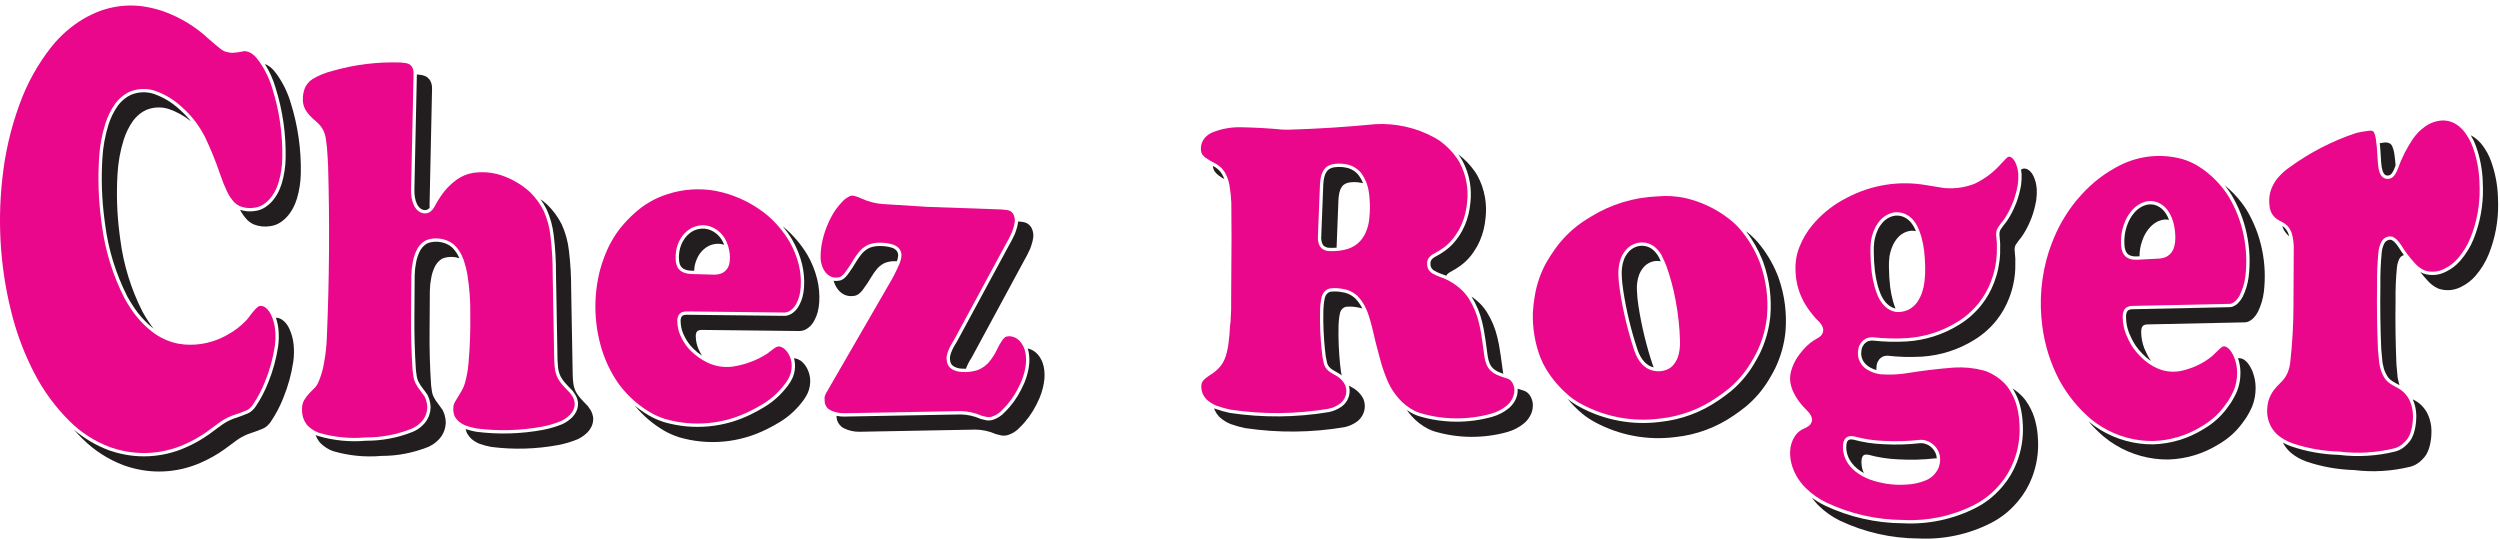 <?xml version="1.0" encoding="UTF-8" standalone="no"?> <svg xmlns="http://www.w3.org/2000/svg" xmlns:xlink="http://www.w3.org/1999/xlink" xmlns:serif="http://www.serif.com/" width="100%" height="100%" viewBox="0 0 427 92" version="1.1" xml:space="preserve" style="fill-rule:evenodd;clip-rule:evenodd;stroke-linejoin:round;stroke-miterlimit:2;"><g><path d="M406.459,24.455c0.075,0.625 0.125,1.253 0.154,1.881l0.089,1.394l0.076,0.686l0.029,0.179c0.035,0.212 0.085,0.421 0.151,0.625c0.04,0.126 0.095,0.245 0.166,0.358c0.058,0.097 0.133,0.185 0.222,0.256c0.069,0.058 0.149,0.099 0.234,0.121c0.115,0.035 0.235,0.041 0.352,0.017c0.079,-0.001 0.155,-0.023 0.224,-0.063c0.081,-0.033 0.153,-0.08 0.216,-0.141c0.127,-0.122 0.232,-0.263 0.315,-0.417c0.136,-0.226 0.246,-0.467 0.332,-0.715c0.047,-0.134 0.096,-0.266 0.146,-0.399c-0.041,-0.572 -0.101,-1.144 -0.18,-1.715l-0.079,-0.522c-0.062,-0.353 -0.167,-0.696 -0.316,-1.024c-0.056,-0.122 -0.134,-0.235 -0.23,-0.333c-0.05,-0.051 -0.106,-0.094 -0.168,-0.128c-0.273,-0.15 -0.585,-0.211 -0.894,-0.177l-0.839,0.117Z" style="fill:#221e1f;fill-rule:nonzero;"></path><path d="M422.01,23.109c0.348,0.578 0.64,1.187 0.872,1.821c0.695,1.93 1.089,3.958 1.169,6.008c0.026,0.433 0.037,0.867 0.038,1.301c0.038,2.928 -0.502,5.836 -1.589,8.555c-0.552,1.373 -1.333,2.644 -2.307,3.758c-0.662,0.758 -1.469,1.378 -2.371,1.824l-0.235,0.115c-1.12,0.536 -2.403,0.627 -3.587,0.252c-0.085,-0.034 -0.169,-0.069 -0.252,-0.106c-0.126,-0.06 -0.249,-0.125 -0.37,-0.195c0.409,0.538 0.844,1.053 1.305,1.544c0.465,0.519 1.028,0.943 1.657,1.243c0.083,0.038 0.167,0.074 0.252,0.105c1.185,0.375 2.468,0.286 3.588,-0.251l0.234,-0.114c0.902,-0.448 1.709,-1.068 2.372,-1.825c0.973,-1.115 1.754,-2.384 2.306,-3.757c1.086,-2.72 1.626,-5.627 1.59,-8.556c-0.001,-0.435 -0.014,-0.869 -0.038,-1.302c-0.08,-2.05 -0.476,-4.076 -1.172,-6.008c-0.346,-0.952 -0.83,-1.848 -1.434,-2.661c-0.448,-0.603 -0.999,-1.119 -1.63,-1.526c-0.082,-0.051 -0.165,-0.101 -0.25,-0.146c-0.049,-0.027 -0.099,-0.053 -0.148,-0.079Z" style="fill:#221e1f;fill-rule:nonzero;"></path><path d="M410.579,43.57c-0.324,-0.442 -0.628,-0.898 -0.913,-1.365c-0.19,-0.295 -0.407,-0.572 -0.65,-0.826l-0.115,-0.116l-0.412,-0.283l-0.322,-0.04c-0.21,0.03 -0.412,0.109 -0.585,0.231l-0.103,0.084c-0.104,0.105 -0.191,0.226 -0.259,0.36l-0.039,0.077c-0.206,0.44 -0.335,0.913 -0.38,1.396c-0.185,1.902 -0.263,3.811 -0.233,5.722c-0.056,3.613 -0.006,7.229 0.15,10.839l0.201,2.175l0.044,0.279c0.046,0.271 0.11,0.539 0.187,0.801c0.151,0.528 0.386,1.027 0.692,1.48l0.084,0.112c0.187,0.236 0.413,0.438 0.671,0.593c0.376,0.24 0.765,0.458 1.162,0.657l0.075,0.04c-0.033,-0.096 -0.064,-0.191 -0.091,-0.288c-0.077,-0.265 -0.14,-0.533 -0.187,-0.804l-0.045,-0.277l-0.201,-2.175c-0.155,-3.612 -0.206,-7.226 -0.149,-10.84c-0.032,-1.909 0.047,-3.819 0.233,-5.72c0.046,-0.484 0.173,-0.956 0.378,-1.397l0.038,-0.078c0.068,-0.132 0.157,-0.253 0.263,-0.359l0.1,-0.083c0.123,-0.087 0.26,-0.154 0.406,-0.195Z" style="fill:#221e1f;fill-rule:nonzero;"></path><path d="M412.095,68.207c0.289,0.64 0.478,1.32 0.559,2.019c0.059,0.502 0.069,1.009 0.029,1.513c-0.043,0.818 -0.194,1.624 -0.45,2.402c-0.149,0.432 -0.36,0.842 -0.629,1.214c-0.257,0.329 -0.546,0.63 -0.864,0.899c-0.467,0.403 -1.017,0.698 -1.611,0.859c-3.16,0.783 -6.436,0.977 -9.667,0.578c-2.762,-0.074 -5.499,-0.564 -8.117,-1.451c-0.494,-0.173 -0.97,-0.389 -1.426,-0.648c0.071,0.138 0.145,0.273 0.226,0.406c0.325,0.519 0.729,0.986 1.195,1.383c0.776,0.631 1.654,1.121 2.595,1.451c2.619,0.888 5.357,1.376 8.119,1.452c3.232,0.399 6.508,0.202 9.668,-0.578c0.594,-0.164 1.145,-0.457 1.61,-0.859c0.318,-0.269 0.608,-0.572 0.865,-0.901c0.268,-0.37 0.48,-0.78 0.629,-1.214c0.255,-0.776 0.405,-1.584 0.449,-2.4c0.041,-0.504 0.031,-1.013 -0.03,-1.515c-0.093,-0.804 -0.328,-1.586 -0.698,-2.307c-0.047,-0.092 -0.099,-0.18 -0.156,-0.269c-0.229,-0.381 -0.51,-0.73 -0.832,-1.038c-0.358,-0.347 -0.765,-0.638 -1.208,-0.866c-0.086,-0.043 -0.171,-0.086 -0.256,-0.13Z" style="fill:#221e1f;fill-rule:nonzero;"></path><path d="M390.975,40.34c-0.024,-0.109 -0.052,-0.216 -0.082,-0.323c-0.078,-0.234 -0.185,-0.458 -0.318,-0.665l-0.06,-0.092c-0.128,-0.194 -0.287,-0.363 -0.472,-0.502c-0.076,-0.059 -0.154,-0.116 -0.236,-0.169c0.076,0.251 0.176,0.495 0.299,0.727l0.039,0.07c0.224,0.361 0.504,0.682 0.83,0.954Z" style="fill:#221e1f;fill-rule:nonzero;"></path><path d="M370.467,37.557c-0.074,-0.198 -0.156,-0.39 -0.246,-0.579c-0.077,-0.146 -0.158,-0.29 -0.244,-0.432c-0.23,-0.378 -0.524,-0.712 -0.869,-0.991l-0.186,-0.134c-0.404,-0.28 -0.873,-0.456 -1.362,-0.508c-0.31,-0.035 -0.626,-0.012 -0.928,0.067c-0.174,0.045 -0.344,0.102 -0.51,0.17c-0.546,0.241 -1.037,0.588 -1.444,1.023c-0.466,0.506 -0.845,1.081 -1.127,1.708c-0.194,0.437 -0.351,0.89 -0.472,1.353c-0.162,0.656 -0.245,1.329 -0.243,2.003c-0.003,0.301 0.011,0.599 0.046,0.898c0.032,0.241 0.089,0.477 0.172,0.705c0.071,0.165 0.166,0.319 0.284,0.454l0.076,0.078c0.097,0.098 0.215,0.175 0.344,0.227c0.153,0.071 0.314,0.125 0.478,0.154c0.11,0.018 0.222,0.031 0.331,0.038c0.183,0.014 0.364,0.015 0.546,0.001l0.316,-0.017c0.003,-0.656 0.084,-1.311 0.242,-1.947c0.121,-0.465 0.278,-0.916 0.472,-1.354c0.281,-0.626 0.661,-1.203 1.127,-1.707c0.406,-0.435 0.897,-0.785 1.442,-1.024c0.166,-0.07 0.337,-0.125 0.512,-0.169c0.303,-0.079 0.617,-0.103 0.928,-0.07c0.106,0.013 0.212,0.03 0.315,0.053Z" style="fill:#221e1f;fill-rule:nonzero;"></path><path d="M367.396,61.672c-0.266,-0.383 -0.503,-0.787 -0.709,-1.208c-0.166,-0.333 -0.318,-0.672 -0.457,-1.017c-0.319,-0.827 -0.492,-1.705 -0.511,-2.592l-0.003,-0.309c0.003,-0.069 0.009,-0.14 0.02,-0.21c0.017,-0.14 0.052,-0.276 0.1,-0.409c0.036,-0.085 0.083,-0.164 0.142,-0.235l0.08,-0.073c0.115,-0.085 0.247,-0.143 0.389,-0.171l0.299,-0.039l16.634,-0.351c0.205,-0.002 0.409,-0.04 0.599,-0.114c0.337,-0.141 0.644,-0.349 0.899,-0.611c0.3,-0.304 0.553,-0.65 0.751,-1.027c0.534,-1.075 0.882,-2.23 1.033,-3.42c0.293,-2.427 0.187,-4.886 -0.312,-7.281c-0.487,-2.374 -1.373,-4.647 -2.617,-6.728c-0.26,-0.419 -0.541,-0.827 -0.841,-1.218c-0.846,-1.12 -1.827,-2.133 -2.92,-3.013c0.112,0.139 0.221,0.278 0.328,0.419c0.3,0.394 0.58,0.801 0.841,1.221c1.244,2.08 2.128,4.355 2.617,6.728c0.499,2.394 0.606,4.853 0.312,7.279c-0.152,1.19 -0.501,2.346 -1.031,3.42c-0.201,0.377 -0.454,0.724 -0.751,1.029c-0.257,0.259 -0.564,0.467 -0.9,0.612c-0.191,0.072 -0.394,0.109 -0.599,0.111l-16.635,0.352l-0.302,0.039c-0.14,0.028 -0.271,0.085 -0.387,0.17l-0.079,0.075c-0.059,0.069 -0.107,0.149 -0.141,0.233c-0.049,0.133 -0.083,0.271 -0.101,0.411c-0.01,0.069 -0.017,0.14 -0.019,0.21l0.001,0.307c0.019,0.887 0.192,1.765 0.512,2.593c0.139,0.346 0.291,0.685 0.457,1.018c0.443,0.903 1.028,1.73 1.734,2.446c0.054,0.061 0.111,0.121 0.171,0.18c0.422,0.439 0.89,0.834 1.396,1.173Z" style="fill:#221e1f;fill-rule:nonzero;"></path><path d="M382.256,61.188l0.006,0.022c0.249,0.728 0.384,1.487 0.402,2.255l0.002,0.228c0.009,1.097 -0.197,2.183 -0.609,3.199c-0.281,0.638 -0.608,1.254 -0.982,1.842c-0.23,0.347 -0.472,0.684 -0.726,1.014c-0.97,1.305 -2.176,2.416 -3.556,3.276l-0.545,0.333c-2.554,1.565 -5.469,2.438 -8.461,2.535c-3.188,0.035 -6.321,-0.822 -9.045,-2.475c-0.7,-0.423 -1.368,-0.9 -1.999,-1.421l-0.038,-0.034c0.807,0.942 1.686,1.819 2.63,2.625c0.63,0.523 1.299,0.998 1.999,1.422c2.725,1.654 5.858,2.511 9.044,2.474c2.994,-0.095 5.91,-0.968 8.461,-2.534l0.545,-0.332c1.38,-0.862 2.587,-1.972 3.559,-3.277c0.254,-0.329 0.494,-0.668 0.724,-1.013c0.374,-0.589 0.703,-1.204 0.983,-1.842c0.411,-1.016 0.618,-2.104 0.609,-3.199l-0.003,-0.228c-0.017,-0.768 -0.154,-1.529 -0.402,-2.255c-0.181,-0.572 -0.45,-1.111 -0.799,-1.598c-0.227,-0.319 -0.512,-0.595 -0.837,-0.813c-0.242,-0.135 -0.512,-0.212 -0.79,-0.226l-0.107,0l-0.065,0.022Z" style="fill:#221e1f;fill-rule:nonzero;"></path><path d="M330.804,78.281c-0.011,-0.149 -0.032,-0.297 -0.067,-0.443l-0.045,-0.166c-0.06,-0.2 -0.144,-0.394 -0.25,-0.573c-0.121,-0.217 -0.272,-0.415 -0.449,-0.586c-0.164,-0.158 -0.342,-0.302 -0.53,-0.43c-0.181,-0.111 -0.377,-0.2 -0.581,-0.259c-0.291,-0.11 -0.602,-0.154 -0.913,-0.131c-2.077,0.235 -4.17,0.293 -6.257,0.178c-1.758,-0.064 -3.504,-0.331 -5.202,-0.795c-0.111,-0.012 -0.222,-0.019 -0.335,-0.022c-0.091,-0.013 -0.182,-0.003 -0.27,0.027l-0.033,0.011c-0.088,0.031 -0.166,0.08 -0.234,0.144c-0.045,0.046 -0.084,0.098 -0.116,0.156c-0.05,0.09 -0.088,0.189 -0.111,0.291c-0.026,0.101 -0.041,0.204 -0.049,0.307l-0.022,0.452c0.011,0.452 0.09,0.897 0.235,1.325c0.15,0.437 0.365,0.85 0.634,1.225c0.31,0.415 0.672,0.79 1.077,1.114c0.336,0.258 0.691,0.493 1.061,0.7c-0.067,-0.146 -0.128,-0.295 -0.18,-0.448c-0.145,-0.426 -0.223,-0.873 -0.235,-1.323l0.022,-0.453c0.007,-0.103 0.023,-0.207 0.048,-0.308c0.024,-0.102 0.063,-0.2 0.112,-0.291c0.033,-0.056 0.071,-0.109 0.117,-0.154c0.066,-0.064 0.144,-0.115 0.232,-0.145l0.036,-0.012c0.085,-0.03 0.178,-0.038 0.268,-0.026c0.112,0.003 0.224,0.01 0.335,0.021c1.698,0.464 3.444,0.731 5.202,0.795c2.087,0.117 4.181,0.058 6.259,-0.176c0.079,-0.007 0.16,-0.009 0.241,-0.005Z" style="fill:#221e1f;fill-rule:nonzero;"></path><path d="M327.237,39.483c-0.08,-0.195 -0.166,-0.388 -0.258,-0.58c-0.166,-0.319 -0.363,-0.621 -0.592,-0.901c-0.254,-0.313 -0.562,-0.577 -0.91,-0.779c-0.498,-0.294 -1.072,-0.433 -1.648,-0.403c-0.168,0.013 -0.332,0.039 -0.495,0.08c-0.519,0.138 -1.005,0.391 -1.416,0.741l-0.158,0.144c-0.392,0.393 -0.718,0.846 -0.97,1.342c-0.311,0.645 -0.531,1.332 -0.65,2.039l-0.024,0.183c-0.066,0.542 -0.092,1.088 -0.078,1.632c0.007,1.154 0.078,2.305 0.211,3.45c0.107,0.825 0.273,1.643 0.494,2.445c0.131,0.452 0.285,0.895 0.461,1.33c0.055,0.128 0.115,0.254 0.177,0.379c0.241,0.495 0.561,0.944 0.95,1.333c0.238,0.225 0.505,0.413 0.797,0.559c0.199,0.1 0.408,0.172 0.626,0.214c-0.16,-0.4 -0.298,-0.809 -0.42,-1.222c-0.22,-0.803 -0.386,-1.62 -0.494,-2.447c-0.132,-1.145 -0.203,-2.295 -0.211,-3.447c-0.013,-0.547 0.013,-1.093 0.079,-1.634l0.023,-0.184c0.119,-0.705 0.34,-1.392 0.652,-2.036c0.249,-0.497 0.576,-0.951 0.971,-1.345l0.156,-0.144c0.411,-0.35 0.895,-0.602 1.417,-0.738c0.162,-0.042 0.326,-0.07 0.493,-0.081c0.274,-0.016 0.549,0.008 0.817,0.07Z" style="fill:#221e1f;fill-rule:nonzero;"></path><path d="M320.497,63.209c-0.008,-0.062 -0.012,-0.124 -0.016,-0.186c0.006,-0.196 0.021,-0.393 0.047,-0.586c0.027,-0.198 0.078,-0.392 0.149,-0.577c0.087,-0.168 0.187,-0.329 0.298,-0.481c0.166,-0.191 0.368,-0.349 0.592,-0.465l0.043,-0.02c0.213,-0.08 0.435,-0.124 0.662,-0.134l0.137,-0.003c1.943,0.218 3.902,0.269 5.854,0.157c3.185,-0.202 6.267,-1.19 8.974,-2.877c1.433,-0.882 2.704,-2.005 3.757,-3.318c0.922,-1.163 1.661,-2.463 2.188,-3.85c0.61,-1.585 0.957,-3.261 1.03,-4.957c0.016,-0.563 0.02,-1.126 0.011,-1.689l-0.03,-0.4c-0.047,-0.385 -0.078,-0.771 -0.095,-1.159l0.025,-0.412c0.022,-0.117 0.058,-0.232 0.108,-0.342c0.028,-0.055 0.06,-0.108 0.096,-0.159c0.132,-0.215 0.278,-0.422 0.436,-0.62l0.535,-0.68c0.563,-0.818 1.041,-1.689 1.426,-2.603l0.294,-0.721c0.318,-0.881 0.565,-1.788 0.733,-2.71l0.046,-0.275c0.083,-0.609 0.112,-1.225 0.084,-1.839c-0.031,-0.391 -0.09,-0.781 -0.181,-1.161c-0.105,-0.389 -0.241,-0.766 -0.408,-1.13c-0.149,-0.298 -0.346,-0.567 -0.585,-0.797c-0.096,-0.089 -0.2,-0.17 -0.312,-0.238c-0.171,-0.11 -0.366,-0.175 -0.569,-0.188c-0.066,-0.004 -0.132,-0.002 -0.197,0.006l-0.248,0.067l-0.185,0.11c0.043,0.243 0.073,0.49 0.092,0.738c0.027,0.616 0,1.23 -0.083,1.84l-0.045,0.275c-0.17,0.922 -0.415,1.828 -0.733,2.711l-0.297,0.718c-0.383,0.915 -0.861,1.788 -1.423,2.604l-0.536,0.682c-0.158,0.196 -0.303,0.403 -0.437,0.62c-0.035,0.049 -0.067,0.103 -0.094,0.158c-0.051,0.11 -0.088,0.224 -0.11,0.343l-0.025,0.412c0.016,0.386 0.048,0.773 0.096,1.157l0.031,0.4c0.008,0.563 0.004,1.126 -0.01,1.688c-0.075,1.699 -0.422,3.372 -1.032,4.958c-0.529,1.389 -1.266,2.686 -2.189,3.85c-1.052,1.314 -2.322,2.437 -3.756,3.319c-2.707,1.687 -5.789,2.676 -8.973,2.876c-1.953,0.114 -3.912,0.06 -5.855,-0.156l-0.137,0.002c-0.226,0.011 -0.449,0.056 -0.662,0.135l-0.043,0.019c-0.225,0.117 -0.425,0.276 -0.592,0.467c-0.111,0.151 -0.212,0.312 -0.299,0.48c-0.071,0.186 -0.121,0.378 -0.149,0.576c-0.024,0.195 -0.041,0.39 -0.047,0.588c0.013,0.235 0.054,0.469 0.12,0.696l0.02,0.055c0.08,0.254 0.203,0.491 0.359,0.706c0.207,0.281 0.463,0.524 0.757,0.713c0.419,0.268 0.874,0.472 1.353,0.607Z" style="fill:#221e1f;fill-rule:nonzero;"></path><path d="M343.756,66.354c0.466,0.74 0.839,1.535 1.113,2.366c0.294,0.962 0.485,1.952 0.57,2.954c0.03,0.316 0.053,0.635 0.066,0.951c0.102,2.163 -0.248,4.32 -1.028,6.339c-0.566,1.478 -1.377,2.85 -2.396,4.061l-0.267,0.306c-1.218,1.407 -2.697,2.565 -4.356,3.41c-3.826,1.947 -8.094,2.855 -12.381,2.636c-4.649,-0.019 -9.237,-1.062 -13.436,-3.056c-0.766,-0.374 -1.494,-0.818 -2.179,-1.326c0.344,0.485 0.732,0.941 1.156,1.359c1.058,1.042 2.279,1.908 3.615,2.56c4.2,1.993 8.787,3.037 13.435,3.055c4.288,0.218 8.556,-0.69 12.382,-2.636c1.659,-0.844 3.138,-2.002 4.356,-3.411l0.266,-0.304c1.019,-1.212 1.83,-2.583 2.399,-4.061c0.778,-2.019 1.128,-4.179 1.025,-6.339c-0.013,-0.318 -0.035,-0.635 -0.063,-0.951c-0.085,-1.002 -0.279,-1.994 -0.575,-2.955c-0.34,-1.043 -0.84,-2.027 -1.482,-2.918c-0.19,-0.26 -0.398,-0.507 -0.624,-0.739c-0.482,-0.49 -1.018,-0.927 -1.596,-1.301Z" style="fill:#221e1f;fill-rule:nonzero;"></path><path d="M283.661,44.627c-0.088,-0.192 -0.176,-0.384 -0.269,-0.574c-0.171,-0.372 -0.403,-0.714 -0.686,-1.01l-0.122,-0.131c-0.261,-0.28 -0.573,-0.506 -0.919,-0.668c-0.274,-0.141 -0.574,-0.225 -0.881,-0.246c-0.137,-0.014 -0.276,-0.021 -0.414,-0.024c-0.15,0.003 -0.299,0.018 -0.449,0.045c-0.471,0.093 -0.914,0.292 -1.297,0.58c-0.155,0.114 -0.297,0.244 -0.424,0.385c-0.321,0.361 -0.582,0.769 -0.775,1.211l-0.055,0.144c-0.164,0.432 -0.274,0.883 -0.325,1.343c-0.05,0.382 -0.069,0.769 -0.056,1.154c0.025,0.967 0.119,1.929 0.276,2.882c0.523,3.386 1.329,6.72 2.41,9.97c0.136,0.392 0.298,0.772 0.486,1.142c0.203,0.36 0.445,0.698 0.722,1.006c0.117,0.119 0.242,0.229 0.373,0.331c0.348,0.281 0.754,0.481 1.19,0.584c-0.064,-0.154 -0.123,-0.312 -0.179,-0.47c-1.079,-3.251 -1.887,-6.586 -2.411,-9.971c-0.156,-0.954 -0.248,-1.916 -0.275,-2.881c-0.012,-0.387 0.005,-0.773 0.055,-1.157c0.054,-0.459 0.162,-0.909 0.325,-1.34l0.056,-0.144c0.192,-0.442 0.453,-0.851 0.775,-1.211c0.126,-0.142 0.269,-0.271 0.422,-0.387c0.385,-0.288 0.829,-0.485 1.3,-0.58c0.149,-0.026 0.298,-0.042 0.449,-0.045c0.138,0.004 0.276,0.012 0.412,0.024c0.096,0.007 0.192,0.019 0.286,0.038Z" style="fill:#221e1f;fill-rule:nonzero;"></path><path d="M298.206,39.485c1.143,1.474 2.076,3.097 2.771,4.826c0.074,0.176 0.143,0.356 0.208,0.537c1.046,2.958 1.448,6.105 1.181,9.231c-0.222,2.172 -0.819,4.288 -1.766,6.255c-0.33,0.658 -0.687,1.301 -1.074,1.928c-1.023,1.705 -2.318,3.228 -3.838,4.512c-0.695,0.568 -1.416,1.101 -2.16,1.601c-2.955,2.039 -6.371,3.304 -9.941,3.68c-4.756,0.621 -9.588,-0.278 -13.803,-2.568c-0.715,-0.384 -1.392,-0.835 -2.025,-1.342c0.759,0.921 1.603,1.77 2.521,2.535c0.653,0.53 1.355,1 2.095,1.4c4.216,2.29 9.047,3.187 13.804,2.566c3.57,-0.375 6.986,-1.641 9.941,-3.678c0.744,-0.5 1.464,-1.035 2.16,-1.603c1.519,-1.283 2.816,-2.806 3.84,-4.511c0.384,-0.627 0.742,-1.27 1.072,-1.928c0.947,-1.967 1.545,-4.083 1.766,-6.255c0.267,-3.126 -0.135,-6.273 -1.18,-9.232c-0.066,-0.18 -0.135,-0.358 -0.207,-0.537c-0.821,-2.034 -1.967,-3.922 -3.397,-5.588c-0.57,-0.649 -1.203,-1.241 -1.89,-1.768l-0.078,-0.061Z" style="fill:#221e1f;fill-rule:nonzero;"></path><path d="M232.81,31.295c-0.177,-0.44 -0.401,-0.86 -0.669,-1.253c-0.248,-0.344 -0.558,-0.641 -0.912,-0.874c-0.426,-0.286 -0.91,-0.475 -1.416,-0.552c-0.729,-0.145 -1.479,-0.141 -2.205,0.01c-0.225,0.066 -0.437,0.166 -0.632,0.293c-0.114,0.082 -0.216,0.178 -0.303,0.287c-0.141,0.18 -0.256,0.378 -0.342,0.59c-0.123,0.334 -0.207,0.681 -0.252,1.034c-0.03,0.217 -0.051,0.438 -0.063,0.657l-0.359,9.195c0.01,0.238 0.047,0.476 0.106,0.707c0.035,0.122 0.085,0.238 0.148,0.347l0.092,0.14c0.072,0.09 0.16,0.166 0.26,0.225c0.095,0.051 0.191,0.098 0.292,0.136c0.123,0.046 0.252,0.072 0.383,0.078c0.449,0.031 0.9,0.026 1.35,-0.011l0.32,-8.223c0.012,-0.222 0.033,-0.441 0.063,-0.66c0.045,-0.353 0.129,-0.698 0.251,-1.032c0.086,-0.212 0.202,-0.411 0.343,-0.592c0.087,-0.109 0.189,-0.204 0.304,-0.284c0.194,-0.13 0.406,-0.228 0.629,-0.294c0.727,-0.153 1.478,-0.156 2.207,-0.011c0.137,0.021 0.271,0.05 0.405,0.087Z" style="fill:#221e1f;fill-rule:nonzero;"></path><path d="M209.121,30.599c-0.043,-0.117 -0.089,-0.23 -0.138,-0.344c-0.074,-0.169 -0.157,-0.333 -0.249,-0.492c-0.178,-0.312 -0.408,-0.593 -0.68,-0.828c-0.272,-0.24 -0.573,-0.441 -0.897,-0.601l0.027,0.203c0.016,0.116 0.045,0.231 0.084,0.341c0.068,0.187 0.166,0.364 0.289,0.52c0.177,0.214 0.377,0.408 0.598,0.577c0.309,0.227 0.632,0.435 0.966,0.624Z" style="fill:#221e1f;fill-rule:nonzero;"></path><path d="M249.05,26.34c0.087,0.118 0.173,0.236 0.256,0.355c0.158,0.225 0.306,0.458 0.443,0.699c0.648,1.184 1.089,2.468 1.308,3.799c0.184,1.112 0.217,2.244 0.094,3.363c-0.033,0.339 -0.076,0.676 -0.129,1.013c-0.207,1.356 -0.647,2.666 -1.296,3.875c-0.192,0.343 -0.399,0.677 -0.623,1c-0.59,0.885 -1.325,1.661 -2.176,2.299c-0.589,0.429 -1.21,0.813 -1.858,1.146c-0.17,0.097 -0.328,0.217 -0.468,0.357c-0.085,0.093 -0.157,0.2 -0.212,0.315c-0.035,0.098 -0.058,0.201 -0.066,0.305c-0.008,0.097 -0.008,0.196 -0.004,0.293c0.004,0.055 0.01,0.112 0.019,0.167c0.024,0.153 0.073,0.301 0.145,0.439c0.036,0.052 0.074,0.104 0.116,0.152c0.109,0.133 0.241,0.245 0.392,0.328c0.429,0.239 0.879,0.439 1.346,0.592c0.185,0.061 0.367,0.128 0.545,0.203l0.129,0.056c0.05,-0.094 0.113,-0.179 0.183,-0.258c0.139,-0.139 0.297,-0.259 0.467,-0.358c0.648,-0.333 1.27,-0.715 1.858,-1.146c0.851,-0.636 1.587,-1.414 2.177,-2.296c0.222,-0.326 0.429,-0.66 0.623,-1.002c0.65,-1.208 1.088,-2.518 1.295,-3.874c0.053,-0.337 0.095,-0.676 0.129,-1.015c0.123,-1.119 0.091,-2.25 -0.094,-3.36c-0.219,-1.331 -0.66,-2.617 -1.309,-3.801c-0.134,-0.239 -0.283,-0.472 -0.441,-0.698c-0.785,-1.128 -1.748,-2.124 -2.849,-2.948Z" style="fill:#221e1f;fill-rule:nonzero;"></path><path d="M251.321,50.646c0.853,1.348 1.474,2.83 1.836,4.384c0.103,0.412 0.194,0.829 0.272,1.247c0.214,1.224 0.398,2.453 0.552,3.684l0.129,0.928c0.065,0.432 0.183,0.856 0.353,1.258l0.059,0.115c0.121,0.24 0.283,0.46 0.477,0.648c0.234,0.221 0.5,0.403 0.791,0.542c0.319,0.147 0.646,0.278 0.979,0.393c-0.026,-0.121 -0.049,-0.242 -0.067,-0.365l-0.129,-0.925c-0.155,-1.234 -0.339,-2.461 -0.551,-3.685c-0.078,-0.419 -0.17,-0.835 -0.273,-1.248c-0.361,-1.552 -0.98,-3.032 -1.832,-4.377c-0.252,-0.387 -0.535,-0.753 -0.84,-1.099c-0.531,-0.562 -1.119,-1.064 -1.756,-1.5Z" style="fill:#221e1f;fill-rule:nonzero;"></path><path d="M259.213,66.384c0.021,0.288 0.007,0.577 -0.04,0.863c-0.069,0.416 -0.212,0.816 -0.417,1.186l-0.117,0.198c-0.254,0.423 -0.579,0.798 -0.961,1.109c-0.832,0.676 -1.793,1.173 -2.824,1.457c-4.104,1.144 -8.447,1.1 -12.527,-0.128c-0.344,-0.113 -0.68,-0.252 -1.006,-0.414c-0.359,-0.185 -0.707,-0.392 -1.039,-0.622c0.252,0.357 0.524,0.698 0.815,1.025c0.796,0.897 1.75,1.639 2.816,2.191c0.326,0.161 0.662,0.299 1.005,0.413c4.081,1.227 8.424,1.271 12.528,0.128c1.032,-0.286 1.994,-0.781 2.823,-1.457c0.384,-0.312 0.707,-0.687 0.961,-1.11l0.117,-0.199c0.206,-0.369 0.349,-0.77 0.418,-1.186c0.064,-0.381 0.068,-0.77 0.008,-1.152c-0.036,-0.172 -0.086,-0.342 -0.146,-0.508c-0.104,-0.29 -0.253,-0.564 -0.442,-0.807c-0.076,-0.096 -0.162,-0.183 -0.253,-0.263c-0.189,-0.17 -0.41,-0.3 -0.65,-0.383l-0.045,-0.015c-0.115,-0.031 -0.228,-0.066 -0.34,-0.105c-0.23,-0.065 -0.457,-0.14 -0.684,-0.221Z" style="fill:#221e1f;fill-rule:nonzero;"></path><path d="M232.688,52.705l-0.025,-0.052c-0.314,-0.633 -0.725,-1.215 -1.219,-1.72c-0.121,-0.105 -0.248,-0.205 -0.379,-0.298c-0.512,-0.38 -1.111,-0.626 -1.742,-0.718c-0.645,-0.132 -1.306,-0.17 -1.961,-0.111c-0.131,0.011 -0.258,0.05 -0.373,0.113c-0.168,0.092 -0.315,0.216 -0.434,0.365c-0.109,0.152 -0.195,0.321 -0.252,0.5c-0.109,0.436 -0.179,0.881 -0.213,1.328c-0.048,0.475 -0.07,0.952 -0.066,1.43l-0.008,1.222c0.014,1.127 0.063,2.254 0.147,3.379c0.066,0.924 0.16,1.847 0.281,2.768c0.063,0.382 0.143,0.761 0.238,1.137l0.068,0.181c0.069,0.158 0.161,0.306 0.274,0.437c0.129,0.154 0.279,0.291 0.446,0.403c0.332,0.218 0.673,0.417 1.025,0.6c0.103,0.057 0.205,0.119 0.301,0.186c0.124,0.086 0.244,0.18 0.359,0.277c-0.043,-0.209 -0.084,-0.418 -0.119,-0.629c-0.119,-0.919 -0.213,-1.842 -0.281,-2.768c-0.084,-1.125 -0.133,-2.253 -0.147,-3.38l0.008,-1.221c-0.004,-0.478 0.018,-0.954 0.066,-1.429c0.033,-0.449 0.104,-0.892 0.213,-1.329c0.057,-0.179 0.143,-0.348 0.252,-0.5c0.119,-0.149 0.266,-0.273 0.434,-0.364c0.115,-0.064 0.242,-0.102 0.373,-0.116c0.656,-0.058 1.316,-0.02 1.961,0.111c0.264,0.039 0.523,0.105 0.773,0.198Z" style="fill:#221e1f;fill-rule:nonzero;"></path><path d="M230.384,65.865c0.036,0.121 0.066,0.245 0.087,0.369c0.083,0.481 0.057,0.974 -0.078,1.444l-0.048,0.146c-0.106,0.32 -0.261,0.619 -0.461,0.889c-0.175,0.24 -0.379,0.452 -0.61,0.635l-0.227,0.163c-0.612,0.416 -1.3,0.709 -2.023,0.863c-5.597,0.94 -11.307,0.995 -16.92,0.158c-0.842,-0.168 -1.67,-0.397 -2.478,-0.688c-0.087,-0.035 -0.173,-0.071 -0.259,-0.109c0.042,0.133 0.091,0.263 0.146,0.389c0.177,0.375 0.41,0.721 0.692,1.023l0.116,0.113c0.556,0.504 1.198,0.903 1.897,1.176c0.808,0.291 1.636,0.521 2.478,0.688c5.613,0.836 11.323,0.782 16.92,-0.159c0.724,-0.152 1.412,-0.446 2.023,-0.863l0.227,-0.162c0.231,-0.183 0.436,-0.396 0.609,-0.633c0.201,-0.27 0.356,-0.572 0.461,-0.891l0.049,-0.147c0.133,-0.468 0.16,-0.961 0.078,-1.442c-0.037,-0.208 -0.093,-0.413 -0.166,-0.613c-0.089,-0.198 -0.193,-0.39 -0.313,-0.572c-0.326,-0.464 -0.73,-0.869 -1.195,-1.196c-0.097,-0.067 -0.197,-0.128 -0.302,-0.183c-0.239,-0.125 -0.473,-0.258 -0.703,-0.398Z" style="fill:#221e1f;fill-rule:nonzero;"></path><path d="M173.901,37.82c-0.007,0.105 -0.021,0.209 -0.042,0.312l-0.111,0.559c-0.045,0.205 -0.105,0.406 -0.178,0.601l-0.178,0.516l-0.066,0.162c-0.305,0.68 -0.647,1.345 -1.023,1.989l-8.838,16.343l-0.525,0.881c-0.148,0.263 -0.281,0.538 -0.395,0.819c-0.044,0.096 -0.084,0.193 -0.12,0.292c-0.047,0.138 -0.085,0.277 -0.115,0.419l-0.05,0.221c-0.021,0.123 -0.025,0.249 -0.013,0.373c0.013,0.173 0.039,0.344 0.075,0.514c0.053,0.159 0.126,0.311 0.218,0.451c0.125,0.145 0.275,0.265 0.444,0.354c0.393,0.206 0.829,0.32 1.272,0.335c0.242,0.021 0.486,0.028 0.729,0.022c0.01,-0.032 0.021,-0.065 0.031,-0.096c0.037,-0.099 0.077,-0.197 0.121,-0.292c0.114,-0.282 0.246,-0.556 0.395,-0.821l0.525,-0.88l8.839,-16.341c0.375,-0.645 0.716,-1.31 1.022,-1.991l0.067,-0.163l0.178,-0.514c0.072,-0.197 0.131,-0.398 0.177,-0.601l0.111,-0.559c0.03,-0.149 0.046,-0.301 0.049,-0.452l-0.021,-0.332l-0.048,-0.323l-0.08,-0.288l-0.108,-0.276l-0.13,-0.254l-0.09,-0.122c-0.132,-0.178 -0.293,-0.333 -0.476,-0.458l-0.118,-0.072c-0.212,-0.107 -0.439,-0.185 -0.672,-0.229c-0.285,-0.04 -0.569,-0.072 -0.856,-0.099Z" style="fill:#221e1f;fill-rule:nonzero;"></path><path d="M175.54,59.521c0.122,0.378 0.201,0.77 0.238,1.167c0.051,0.453 0.059,0.91 0.022,1.364c-0.041,0.535 -0.129,1.067 -0.263,1.588c-0.148,0.611 -0.346,1.211 -0.594,1.79c-0.165,0.376 -0.341,0.747 -0.529,1.112c-0.716,1.442 -1.672,2.751 -2.826,3.873l-0.289,0.29l-0.11,0.096c-0.511,0.446 -1.116,0.771 -1.769,0.952c-0.288,0.068 -0.586,0.084 -0.88,0.046l-1.034,-0.247c-1.083,-0.486 -2.253,-0.746 -3.44,-0.767l-19.872,0.366c-0.444,0.007 -0.888,-0.037 -1.321,-0.132c-0.001,0.233 0.029,0.466 0.089,0.692c0.049,0.17 0.117,0.334 0.203,0.491c0.137,0.243 0.315,0.463 0.526,0.647l0.038,0.032c0.152,0.119 0.316,0.221 0.491,0.303c0.801,0.381 1.679,0.573 2.566,0.561l19.872,-0.369c1.186,0.021 2.356,0.283 3.439,0.768l1.035,0.248c0.294,0.037 0.591,0.022 0.88,-0.045c0.653,-0.182 1.259,-0.508 1.769,-0.955l0.11,-0.096l0.288,-0.289c1.155,-1.121 2.111,-2.431 2.828,-3.872c0.187,-0.366 0.363,-0.738 0.528,-1.114c0.248,-0.579 0.447,-1.177 0.594,-1.79c0.134,-0.521 0.223,-1.051 0.263,-1.587c0.037,-0.455 0.03,-0.912 -0.021,-1.365c-0.038,-0.406 -0.121,-0.806 -0.248,-1.195c-0.099,-0.309 -0.233,-0.604 -0.4,-0.882c-0.209,-0.369 -0.477,-0.702 -0.793,-0.984c-0.094,-0.084 -0.194,-0.161 -0.3,-0.231c-0.329,-0.225 -0.699,-0.384 -1.09,-0.466Z" style="fill:#221e1f;fill-rule:nonzero;"></path><path d="M153.19,44.614l0.029,-0.088l0.129,-0.446c0.03,-0.14 0.049,-0.282 0.057,-0.423c0.006,-0.12 -0.005,-0.241 -0.034,-0.359l-0.03,-0.092c-0.038,-0.123 -0.096,-0.24 -0.172,-0.345c-0.037,-0.051 -0.079,-0.099 -0.125,-0.143c-0.169,-0.166 -0.372,-0.295 -0.594,-0.378c-0.685,-0.219 -1.401,-0.328 -2.121,-0.321c-0.603,-0.021 -1.204,0.079 -1.769,0.293c-0.097,0.041 -0.192,0.086 -0.285,0.138c-0.437,0.249 -0.825,0.578 -1.142,0.969c-0.311,0.381 -0.595,0.786 -0.849,1.207c-0.464,0.799 -0.975,1.57 -1.53,2.309c-0.191,0.253 -0.414,0.48 -0.663,0.676l-0.102,0.071c-0.22,0.149 -0.474,0.24 -0.739,0.264c-0.286,0.051 -0.577,0.055 -0.864,0.014c0.032,0.109 0.067,0.218 0.105,0.325c0.162,0.446 0.395,0.864 0.692,1.236c0.256,0.302 0.567,0.557 0.913,0.748c0.142,0.078 0.292,0.141 0.447,0.187c0.42,0.129 0.865,0.157 1.299,0.083c0.265,-0.024 0.519,-0.117 0.74,-0.266l0.101,-0.069c0.249,-0.198 0.472,-0.425 0.663,-0.677c0.556,-0.738 1.067,-1.509 1.531,-2.308c0.253,-0.424 0.537,-0.826 0.849,-1.207c0.317,-0.392 0.704,-0.72 1.142,-0.97c0.092,-0.051 0.187,-0.098 0.284,-0.139c0.565,-0.214 1.166,-0.314 1.769,-0.294c0.09,0 0.179,0.001 0.269,0.005Z" style="fill:#221e1f;fill-rule:nonzero;"></path><path d="M123.686,41.803c-0.03,-0.078 -0.063,-0.157 -0.097,-0.234c-0.091,-0.212 -0.198,-0.418 -0.319,-0.613l-0.099,-0.153c-0.274,-0.409 -0.619,-0.766 -1.018,-1.055c-0.221,-0.154 -0.456,-0.289 -0.703,-0.398c-0.691,-0.316 -1.468,-0.391 -2.207,-0.214l-0.236,0.063c-0.414,0.127 -0.802,0.324 -1.149,0.584c-0.337,0.255 -0.634,0.557 -0.883,0.899c-0.286,0.396 -0.515,0.83 -0.68,1.289c-0.117,0.316 -0.203,0.641 -0.257,0.973c-0.051,0.32 -0.077,0.64 -0.078,0.964c-0.004,0.255 0.012,0.51 0.047,0.763c0.026,0.171 0.068,0.341 0.127,0.503c0.024,0.07 0.055,0.137 0.091,0.2c0.065,0.116 0.145,0.223 0.24,0.315c0.118,0.125 0.261,0.224 0.419,0.29c0.212,0.101 0.438,0.167 0.67,0.2c0.225,0.039 0.453,0.058 0.681,0.062l0.323,0.009c0.01,-0.239 0.034,-0.477 0.072,-0.712c0.054,-0.332 0.14,-0.659 0.256,-0.975c0.166,-0.459 0.395,-0.894 0.681,-1.29c0.249,-0.34 0.546,-0.644 0.883,-0.898c0.347,-0.259 0.736,-0.458 1.149,-0.584l0.237,-0.063c0.612,-0.147 1.252,-0.122 1.85,0.075Z" style="fill:#221e1f;fill-rule:nonzero;"></path><path d="M119.893,60.747c-0.13,-0.208 -0.249,-0.423 -0.358,-0.642c-0.097,-0.189 -0.188,-0.381 -0.273,-0.578c-0.257,-0.631 -0.4,-1.303 -0.42,-1.986l-0.003,-0.262c0.009,-0.136 0.035,-0.274 0.078,-0.404c0.017,-0.061 0.042,-0.119 0.075,-0.172c0.038,-0.062 0.086,-0.119 0.141,-0.165l0.074,-0.049c0.113,-0.059 0.237,-0.099 0.365,-0.115l0.298,-0.025l16.634,0.188c0.419,0.005 0.832,-0.101 1.194,-0.311c0.132,-0.076 0.257,-0.16 0.376,-0.252c0.304,-0.228 0.565,-0.507 0.772,-0.826c0.107,-0.162 0.203,-0.33 0.29,-0.502c0.228,-0.427 0.404,-0.879 0.526,-1.348c0.138,-0.545 0.226,-1.102 0.262,-1.662c0.081,-1.317 -0.033,-2.637 -0.338,-3.92c-0.359,-1.467 -0.925,-2.877 -1.684,-4.182c-1.081,-1.81 -2.46,-3.424 -4.079,-4.772l-0.102,-0.081c0.585,0.713 1.116,1.468 1.589,2.26c0.759,1.307 1.326,2.716 1.683,4.184c0.306,1.282 0.42,2.603 0.339,3.918c-0.036,0.562 -0.124,1.119 -0.263,1.664c-0.121,0.467 -0.298,0.919 -0.525,1.347c-0.087,0.173 -0.183,0.341 -0.29,0.502c-0.207,0.319 -0.468,0.598 -0.772,0.826c-0.119,0.093 -0.245,0.177 -0.375,0.25c-0.363,0.212 -0.776,0.32 -1.195,0.312l-16.634,-0.187l-0.298,0.024c-0.128,0.016 -0.252,0.056 -0.365,0.116l-0.073,0.048c-0.056,0.048 -0.104,0.103 -0.143,0.165c-0.032,0.055 -0.057,0.113 -0.075,0.172c-0.043,0.133 -0.069,0.269 -0.077,0.406l0.004,0.26c0.02,0.682 0.161,1.357 0.419,1.989c0.085,0.193 0.176,0.386 0.273,0.576c0.371,0.748 0.862,1.429 1.454,2.019c0.458,0.453 0.959,0.86 1.496,1.215Z" style="fill:#221e1f;fill-rule:nonzero;"></path><path d="M135.609,61.197c0.18,0.619 0.229,1.267 0.144,1.907c-0.063,0.526 -0.207,1.042 -0.429,1.523c-0.214,0.442 -0.47,0.862 -0.769,1.252l-0.231,0.293c-1.055,1.353 -2.352,2.498 -3.826,3.376c-0.67,0.41 -1.359,0.788 -2.064,1.134c-4.65,2.364 -10.027,2.869 -15.036,1.408c-0.903,-0.288 -1.773,-0.673 -2.597,-1.145c-0.834,-0.492 -1.629,-1.049 -2.378,-1.664c1.396,1.699 3.078,3.139 4.971,4.257c0.822,0.472 1.693,0.856 2.596,1.146c5.01,1.458 10.386,0.955 15.036,-1.411c0.706,-0.344 1.394,-0.722 2.064,-1.131c1.474,-0.879 2.771,-2.023 3.827,-3.376l0.231,-0.293c0.298,-0.391 0.555,-0.81 0.767,-1.253c0.223,-0.483 0.368,-0.997 0.43,-1.526c0.088,-0.655 0.033,-1.322 -0.159,-1.957c-0.151,-0.487 -0.378,-0.947 -0.673,-1.364c-0.116,-0.164 -0.248,-0.315 -0.394,-0.453c-0.243,-0.25 -0.534,-0.447 -0.855,-0.582c-0.208,-0.086 -0.43,-0.132 -0.655,-0.141Z" style="fill:#221e1f;fill-rule:nonzero;"></path><path d="M73.378,35.506c-0.009,-0.187 -0.011,-0.375 -0.007,-0.562l0.419,-19.555c0.008,-0.161 0.008,-0.324 0,-0.484c-0.007,-0.223 -0.045,-0.445 -0.112,-0.657l-0.055,-0.158c-0.052,-0.157 -0.127,-0.307 -0.224,-0.443c-0.151,-0.21 -0.339,-0.392 -0.555,-0.536l-0.04,-0.026c-0.237,-0.126 -0.491,-0.216 -0.756,-0.267c-0.281,-0.041 -0.563,-0.075 -0.846,-0.105c-0.001,0.029 -0.002,0.057 -0.004,0.083l-0.42,19.556c-0.009,0.439 0.017,0.877 0.078,1.311c0.07,0.425 0.199,0.84 0.381,1.232l0.091,0.16c0.121,0.206 0.278,0.388 0.464,0.54c0.149,0.125 0.327,0.213 0.517,0.257c0.066,0.013 0.133,0.021 0.2,0.022c0.091,0.013 0.182,0.008 0.27,-0.014l0.106,-0.019c0.081,-0.026 0.159,-0.062 0.231,-0.109c0.097,-0.063 0.185,-0.138 0.262,-0.226Z" style="fill:#221e1f;fill-rule:nonzero;"></path><path d="M92.309,34.015c0.396,0.547 0.746,1.126 1.047,1.731c0.641,1.413 1.054,2.92 1.223,4.463c0.264,2.17 0.393,4.355 0.383,6.542l0.266,14.822c0.014,0.407 0.046,0.815 0.093,1.219c0.057,0.507 0.197,1.002 0.414,1.464l0.098,0.181c0.187,0.338 0.413,0.656 0.672,0.943c0.421,0.474 0.856,0.933 1.305,1.381l0.49,0.717c0.11,0.196 0.202,0.403 0.272,0.619c0.053,0.139 0.091,0.283 0.116,0.431c0.038,0.203 0.05,0.41 0.034,0.617c-0.024,0.392 -0.123,0.776 -0.289,1.132c-0.159,0.328 -0.365,0.629 -0.609,0.899c-0.496,0.518 -1.083,0.94 -1.733,1.245c-1.073,0.443 -2.188,0.776 -3.328,0.996c-3.763,0.702 -7.613,0.813 -11.41,0.33c-0.62,-0.109 -1.231,-0.265 -1.828,-0.466c0.04,0.187 0.097,0.367 0.168,0.543l0.03,0.068l0.091,0.184c0.195,0.331 0.437,0.632 0.719,0.894c0.414,0.349 0.881,0.632 1.384,0.835c0.659,0.235 1.338,0.413 2.028,0.534c3.798,0.482 7.647,0.371 11.41,-0.33c1.14,-0.219 2.255,-0.552 3.328,-0.995c0.65,-0.306 1.237,-0.727 1.733,-1.247c0.245,-0.268 0.45,-0.571 0.609,-0.897c0.167,-0.356 0.265,-0.742 0.289,-1.134c0.016,-0.206 0.005,-0.413 -0.034,-0.615c-0.025,-0.147 -0.063,-0.292 -0.115,-0.433c-0.071,-0.213 -0.162,-0.421 -0.272,-0.618l-0.492,-0.717c-0.448,-0.448 -0.883,-0.908 -1.304,-1.379c-0.259,-0.288 -0.485,-0.605 -0.672,-0.946l-0.098,-0.179c-0.217,-0.462 -0.357,-0.957 -0.413,-1.464c-0.048,-0.405 -0.08,-0.813 -0.094,-1.219l-0.266,-14.822c0.01,-2.187 -0.118,-4.372 -0.383,-6.544c-0.169,-1.543 -0.582,-3.049 -1.223,-4.463c-0.619,-1.242 -1.444,-2.373 -2.44,-3.34l-0.185,-0.17c-0.326,-0.286 -0.664,-0.557 -1.014,-0.812Z" style="fill:#221e1f;fill-rule:nonzero;"></path><path d="M78.462,44.097c-0.04,-0.089 -0.081,-0.177 -0.124,-0.263c-0.25,-0.527 -0.583,-1.01 -0.986,-1.432c-0.31,-0.323 -0.685,-0.579 -1.1,-0.752c-0.945,-0.41 -2.005,-0.48 -2.995,-0.191c-0.245,0.078 -0.473,0.201 -0.674,0.361c-0.299,0.24 -0.554,0.53 -0.753,0.857c-0.375,0.672 -0.633,1.403 -0.762,2.161c-0.145,0.723 -0.226,1.455 -0.241,2.191l-0.049,7.019c-0.027,3.016 0.057,6.034 0.253,9.044l0.028,0.284c0.034,0.332 0.081,0.661 0.139,0.988c0.05,0.278 0.137,0.547 0.26,0.8c0.232,0.458 0.513,0.889 0.838,1.287c0.254,0.323 0.495,0.656 0.722,1l0.289,0.685l0.181,0.762l0.057,0.585l-0.005,0.213c-0.017,0.426 -0.099,0.844 -0.243,1.244c-0.036,0.1 -0.076,0.2 -0.118,0.297c-0.165,0.388 -0.39,0.746 -0.668,1.062c-0.076,0.086 -0.154,0.168 -0.235,0.247c-0.504,0.521 -1.11,0.934 -1.781,1.211c-2.535,1.015 -5.243,1.532 -7.973,1.519c-2.772,0.246 -5.565,-0.031 -8.234,-0.819c-0.132,-0.047 -0.263,-0.1 -0.391,-0.156c0.153,0.405 0.362,0.785 0.622,1.132c0.087,0.113 0.182,0.22 0.284,0.32c0.592,0.576 1.3,1.018 2.077,1.296c2.669,0.787 5.462,1.065 8.234,0.82c2.731,0.011 5.438,-0.505 7.973,-1.519c0.671,-0.278 1.277,-0.689 1.782,-1.211c0.08,-0.08 0.158,-0.162 0.234,-0.247c0.278,-0.315 0.504,-0.674 0.668,-1.061c0.042,-0.099 0.082,-0.199 0.119,-0.299c0.143,-0.4 0.225,-0.819 0.242,-1.243l0.006,-0.213l-0.058,-0.586l-0.181,-0.762l-0.289,-0.686c-0.227,-0.343 -0.467,-0.675 -0.722,-1c-0.324,-0.396 -0.606,-0.829 -0.838,-1.287c-0.122,-0.253 -0.21,-0.522 -0.26,-0.798c-0.059,-0.328 -0.105,-0.658 -0.139,-0.987l-0.028,-0.286c-0.197,-3.011 -0.281,-6.027 -0.252,-9.043l0.047,-7.019c0.016,-0.736 0.097,-1.47 0.242,-2.191c0.129,-0.76 0.386,-1.491 0.762,-2.162c0.2,-0.328 0.455,-0.618 0.753,-0.857c0.201,-0.161 0.43,-0.283 0.674,-0.362c0.856,-0.247 1.766,-0.232 2.613,0.047Z" style="fill:#221e1f;fill-rule:nonzero;"></path><path d="M45.248,10.936c0.788,1.265 1.401,2.629 1.822,4.059c1.219,3.893 1.798,7.958 1.716,12.037c-0.025,1.449 -0.246,2.889 -0.658,4.281c-0.09,0.291 -0.192,0.578 -0.307,0.86c-0.303,0.766 -0.729,1.478 -1.261,2.108c-0.363,0.425 -0.783,0.798 -1.249,1.107c-0.53,0.35 -1.134,0.573 -1.766,0.65c-0.852,0.141 -1.727,0.069 -2.545,-0.207c0.328,0.644 0.75,1.235 1.251,1.755c0.316,0.303 0.679,0.552 1.074,0.738c0.892,0.357 1.864,0.463 2.812,0.305c0.632,-0.075 1.236,-0.298 1.765,-0.649c0.467,-0.31 0.887,-0.682 1.249,-1.107c0.533,-0.629 0.959,-1.34 1.262,-2.107c0.114,-0.283 0.217,-0.571 0.308,-0.862c0.411,-1.39 0.632,-2.831 0.657,-4.281c0.083,-4.079 -0.497,-8.144 -1.716,-12.037c-0.507,-1.718 -1.29,-3.344 -2.321,-4.812c-0.134,-0.184 -0.273,-0.364 -0.417,-0.541c-0.317,-0.409 -0.703,-0.76 -1.141,-1.034c-0.169,-0.107 -0.348,-0.195 -0.535,-0.263Z" style="fill:#221e1f;fill-rule:nonzero;"></path><path d="M32.619,20.725c-0.57,-0.707 -1.198,-1.365 -1.878,-1.965c-1.302,-1.234 -2.854,-2.172 -4.551,-2.753c-1.261,-0.388 -2.62,-0.319 -3.836,0.194c-0.203,0.09 -0.399,0.195 -0.586,0.314c-0.62,0.399 -1.165,0.905 -1.61,1.493c-0.717,1.009 -1.268,2.124 -1.633,3.306c-0.589,1.887 -0.94,3.839 -1.043,5.813c-0.21,3.436 -0.091,6.885 0.353,10.297l0.12,0.915c0.551,4.284 1.833,8.442 3.788,12.292c0.313,0.577 0.653,1.14 1.016,1.685c0.943,1.454 2.117,2.745 3.474,3.822c-0.313,-0.396 -0.607,-0.805 -0.882,-1.228c-0.363,-0.548 -0.703,-1.109 -1.017,-1.686c-1.954,-3.851 -3.235,-8.01 -3.787,-12.292l-0.12,-0.914c-0.444,-3.414 -0.562,-6.862 -0.353,-10.298c0.104,-1.974 0.454,-3.928 1.044,-5.813c0.364,-1.182 0.915,-2.299 1.632,-3.306c0.445,-0.588 0.99,-1.095 1.61,-1.495c0.187,-0.119 0.383,-0.224 0.585,-0.314c1.217,-0.514 2.576,-0.582 3.838,-0.191c1.394,0.476 2.692,1.194 3.836,2.124Z" style="fill:#221e1f;fill-rule:nonzero;"></path><path d="M47.123,54.284c0.223,0.633 0.369,1.292 0.434,1.96c0.1,0.984 0.081,1.977 -0.058,2.955c-0.316,2.109 -0.883,4.171 -1.689,6.145c-0.562,1.436 -1.28,2.807 -2.142,4.088l-0.223,0.298l-0.386,0.405c-0.228,0.209 -0.491,0.377 -0.776,0.496c-0.811,0.334 -1.636,0.636 -2.471,0.904c-0.764,0.298 -1.484,0.699 -2.141,1.192l-1.985,1.464c-1.261,0.893 -2.611,1.653 -4.03,2.264c-3.992,1.757 -8.497,1.967 -12.636,0.586c-0.165,-0.052 -0.329,-0.107 -0.492,-0.165c-2.165,-0.817 -4.171,-2.004 -5.929,-3.509c0.49,0.552 0.998,1.09 1.524,1.609c1.991,1.972 4.376,3.503 6.998,4.493l0.491,0.167c4.14,1.379 8.644,1.169 12.637,-0.59c1.418,-0.612 2.769,-1.369 4.029,-2.261l1.985,-1.467c0.657,-0.491 1.377,-0.892 2.141,-1.192c0.835,-0.268 1.659,-0.568 2.47,-0.902c0.286,-0.12 0.549,-0.288 0.777,-0.497l0.386,-0.406l0.223,-0.298c0.862,-1.279 1.58,-2.65 2.142,-4.087c0.806,-1.975 1.373,-4.037 1.69,-6.144c0.138,-0.979 0.158,-1.973 0.057,-2.956c-0.09,-0.924 -0.334,-1.827 -0.723,-2.671c-0.182,-0.41 -0.43,-0.787 -0.733,-1.117c-0.09,-0.096 -0.187,-0.186 -0.289,-0.269c-0.226,-0.203 -0.494,-0.355 -0.784,-0.444c-0.09,-0.024 -0.182,-0.042 -0.275,-0.05l-0.101,-0.012l-0.121,0.011Z" style="fill:#221e1f;fill-rule:nonzero;"></path><path d="M403.749,22.453c-0.474,0.072 -0.942,0.17 -1.404,0.292c-4.004,1.34 -7.78,3.285 -11.197,5.766c-0.006,0.006 -0.012,0.01 -0.018,0.013c-0.698,0.467 -1.333,1.018 -1.891,1.644c-0.451,0.49 -0.825,1.05 -1.106,1.659c-0.291,0.604 -0.471,1.259 -0.532,1.932c-0.009,0.1 -0.017,0.201 -0.02,0.303c-0.014,0.445 0.012,0.892 0.077,1.334c0.059,0.37 0.179,0.728 0.356,1.06l0.028,0.051c0.197,0.312 0.441,0.591 0.725,0.825c0.292,0.214 0.605,0.398 0.934,0.549c0.242,0.116 0.474,0.26 0.688,0.429c0.236,0.177 0.44,0.395 0.602,0.641l0.059,0.092c0.16,0.248 0.288,0.514 0.381,0.793c0.003,0.01 0.007,0.02 0.009,0.031c0.207,0.76 0.319,1.544 0.334,2.331l-0.05,9.967c-0.003,3.26 -0.188,6.518 -0.556,9.757c-0.071,0.661 -0.246,1.305 -0.521,1.909c-0.186,0.395 -0.426,0.768 -0.711,1.104c-0.165,0.193 -0.341,0.377 -0.528,0.548c-0.398,0.363 -0.757,0.765 -1.073,1.2c-0.36,0.485 -0.638,1.026 -0.827,1.602l-0.087,0.278c-0.102,0.435 -0.165,0.877 -0.188,1.325c-0.033,0.591 0.024,1.183 0.174,1.758c0.141,0.514 0.353,1.005 0.628,1.462c0.294,0.468 0.655,0.888 1.074,1.246c0.724,0.585 1.54,1.042 2.418,1.35c2.564,0.867 5.244,1.347 7.95,1.42c0.02,0 0.037,0.002 0.056,0.004c3.158,0.392 6.362,0.201 9.454,-0.563c0.512,-0.142 0.984,-0.396 1.387,-0.744c0.286,-0.241 0.545,-0.512 0.776,-0.806c0.232,-0.325 0.416,-0.68 0.547,-1.056c0.238,-0.73 0.381,-1.489 0.421,-2.256c0.038,-0.467 0.028,-0.941 -0.028,-1.413c-0.085,-0.734 -0.3,-1.448 -0.635,-2.108c-0.043,-0.08 -0.089,-0.159 -0.139,-0.236c-0.204,-0.338 -0.454,-0.652 -0.743,-0.929c-0.318,-0.306 -0.678,-0.564 -1.07,-0.766c-0.413,-0.206 -0.815,-0.433 -1.205,-0.68c-0.315,-0.193 -0.593,-0.441 -0.822,-0.73l-0.088,-0.117c-0.005,-0.009 -0.01,-0.015 -0.014,-0.023c-0.341,-0.501 -0.6,-1.053 -0.767,-1.635c-0.085,-0.287 -0.152,-0.578 -0.204,-0.872l-0.044,-0.281c-0.002,-0.013 -0.004,-0.024 -0.005,-0.037l-0.2,-2.174c0,-0.01 -0.002,-0.019 -0.002,-0.029c-0.156,-3.618 -0.206,-7.241 -0.151,-10.863c-0.031,-1.928 0.048,-3.855 0.237,-5.774c0.054,-0.583 0.216,-1.153 0.476,-1.678c0.094,-0.187 0.217,-0.357 0.366,-0.503c0.011,-0.014 0.024,-0.025 0.039,-0.037l0.101,-0.084c0.011,-0.008 0.024,-0.018 0.035,-0.026c0.247,-0.174 0.534,-0.288 0.833,-0.33c0.05,-0.006 0.1,-0.006 0.149,-0.001l0.321,0.04c0.09,0.011 0.176,0.044 0.25,0.095l0.413,0.282c0.03,0.02 0.058,0.043 0.082,0.069l0.12,0.12c0.267,0.281 0.511,0.59 0.723,0.92c0.677,1.112 1.47,2.155 2.363,3.107c0.411,0.463 0.915,0.843 1.479,1.113c0.064,0.029 0.132,0.057 0.198,0.084c1.042,0.326 2.169,0.245 3.154,-0.227l0.23,-0.111c0.836,-0.414 1.582,-0.99 2.196,-1.692c0.933,-1.065 1.678,-2.28 2.206,-3.593c1.062,-2.651 1.587,-5.486 1.55,-8.342c-0.001,-0.425 -0.013,-0.851 -0.037,-1.278c-0.076,-1.989 -0.461,-3.962 -1.136,-5.841c-0.329,-0.899 -0.787,-1.748 -1.359,-2.517c-0.407,-0.547 -0.907,-1.016 -1.479,-1.386c-0.072,-0.045 -0.144,-0.088 -0.219,-0.13c-0.803,-0.437 -1.727,-0.601 -2.631,-0.468l-0.193,0.032c-0.812,0.141 -1.583,0.464 -2.253,0.945c-0.799,0.573 -1.498,1.276 -2.065,2.08c-1.082,1.596 -1.953,3.324 -2.595,5.142c-0.097,0.282 -0.222,0.552 -0.374,0.808c-0.109,0.202 -0.25,0.386 -0.415,0.544c-0.104,0.103 -0.227,0.186 -0.362,0.246c-0.127,0.066 -0.266,0.106 -0.407,0.117c-0.191,0.03 -0.387,0.018 -0.572,-0.036c-0.161,-0.043 -0.309,-0.122 -0.438,-0.228c-0.138,-0.111 -0.256,-0.247 -0.348,-0.398c-0.093,-0.151 -0.168,-0.313 -0.222,-0.482c-0.074,-0.232 -0.129,-0.469 -0.169,-0.708l-0.029,-0.179c-0.002,-0.008 -0.003,-0.018 -0.004,-0.026l-0.077,-0.687c-0.001,-0.009 -0.002,-0.019 -0.002,-0.027l-0.09,-1.398c-0.035,-0.784 -0.107,-1.573 -0.214,-2.356l-0.078,-0.513c-0.052,-0.302 -0.142,-0.597 -0.269,-0.876c-0.03,-0.064 -0.071,-0.124 -0.121,-0.175c-0.014,-0.013 -0.028,-0.024 -0.042,-0.034c-0.167,-0.088 -0.358,-0.125 -0.546,-0.104l-1.027,0.144Z" style="fill:#ea078b;fill-rule:nonzero;"></path><path d="M365.147,44.357c-0.206,0.016 -0.413,0.015 -0.618,-0.001c-0.131,-0.01 -0.259,-0.023 -0.387,-0.043c-0.206,-0.038 -0.414,-0.104 -0.611,-0.195c-0.197,-0.082 -0.374,-0.201 -0.525,-0.351l-0.074,-0.078c-0.008,-0.007 -0.015,-0.015 -0.021,-0.023c-0.158,-0.181 -0.285,-0.384 -0.378,-0.603c-0.004,-0.01 -0.009,-0.02 -0.012,-0.028c-0.098,-0.27 -0.166,-0.551 -0.202,-0.835c-0.036,-0.321 -0.054,-0.643 -0.05,-0.966c-0.001,-0.72 0.086,-1.44 0.261,-2.14c0.128,-0.492 0.297,-0.976 0.505,-1.445c0.305,-0.684 0.72,-1.313 1.229,-1.862c0.46,-0.494 1.017,-0.888 1.634,-1.158c0.188,-0.079 0.388,-0.146 0.592,-0.197c0.368,-0.097 0.752,-0.124 1.132,-0.083c0.585,0.064 1.144,0.273 1.628,0.609l0.188,0.134c0.01,0.008 0.019,0.014 0.027,0.021c0.394,0.32 0.731,0.704 0.995,1.137c0.093,0.151 0.181,0.307 0.263,0.464c0.003,0.006 0.006,0.013 0.01,0.018c0.267,0.56 0.468,1.148 0.598,1.753c0.127,0.587 0.199,1.184 0.213,1.785c0.011,0.384 -0.004,0.771 -0.049,1.153c-0.021,0.2 -0.056,0.396 -0.105,0.589c-0.047,0.191 -0.109,0.377 -0.187,0.556c-0.097,0.222 -0.222,0.429 -0.372,0.616c-0.163,0.211 -0.36,0.392 -0.583,0.534c-0.149,0.096 -0.307,0.178 -0.471,0.243c-0.012,0.005 -0.024,0.009 -0.035,0.014c-0.284,0.091 -0.576,0.154 -0.873,0.187c-0.012,0.001 -0.022,0.002 -0.032,0.003l-3.69,0.192Zm14.681,14.784l-0.262,0.095l-0.109,0.075c-0.203,0.148 -0.392,0.315 -0.566,0.495c-0.344,0.348 -0.697,0.688 -1.058,1.016c-0.008,0.008 -0.017,0.014 -0.025,0.022c-1.378,1.115 -2.98,1.921 -4.699,2.359c-1.489,0.449 -3.089,0.364 -4.524,-0.24c-1.124,-0.482 -2.139,-1.185 -2.989,-2.066c-0.062,-0.062 -0.123,-0.125 -0.181,-0.19c-0.745,-0.756 -1.361,-1.628 -1.827,-2.581c-0.172,-0.349 -0.333,-0.703 -0.478,-1.063c-0.343,-0.89 -0.529,-1.836 -0.55,-2.793l-0.003,-0.311c0,-0.01 0,-0.019 0.001,-0.027c0.003,-0.088 0.011,-0.177 0.025,-0.265c0.022,-0.183 0.067,-0.363 0.132,-0.537c0.056,-0.143 0.138,-0.279 0.243,-0.4c0.013,-0.017 0.027,-0.032 0.042,-0.045l0.081,-0.075c0.014,-0.013 0.03,-0.026 0.047,-0.04c0.183,-0.134 0.394,-0.227 0.618,-0.271c0.01,-0.002 0.021,-0.004 0.033,-0.005l0.3,-0.04c0.02,-0.003 0.042,-0.003 0.062,-0.004l16.64,-0.352c0.133,-0.001 0.267,-0.025 0.396,-0.071c0.264,-0.115 0.503,-0.279 0.705,-0.483c0.259,-0.263 0.478,-0.564 0.652,-0.889c0.501,-1.016 0.83,-2.106 0.973,-3.229c0.285,-2.368 0.183,-4.765 -0.304,-7.099c-0.476,-2.31 -1.335,-4.522 -2.545,-6.546c-0.251,-0.405 -0.522,-0.795 -0.81,-1.174c-1.189,-1.573 -2.649,-2.921 -4.311,-3.983c-0.875,-0.546 -1.821,-0.97 -2.809,-1.263c-3.525,-0.96 -7.28,-0.595 -10.555,1.028c-2.531,1.257 -4.798,2.984 -6.682,5.09c-0.299,0.326 -0.591,0.659 -0.875,0.995c-1.789,2.197 -3.204,4.674 -4.189,7.331c-0.16,0.412 -0.312,0.831 -0.456,1.253c-1.343,4.171 -1.73,8.593 -1.134,12.934c0.413,3.155 1.374,6.214 2.842,9.038l0.28,0.5c1.342,2.359 3.084,4.467 5.148,6.232c0.608,0.502 1.253,0.961 1.929,1.371c2.632,1.596 5.66,2.424 8.738,2.391c2.893,-0.094 5.711,-0.938 8.179,-2.45l0.543,-0.333c1.319,-0.823 2.473,-1.888 3.401,-3.137c0.244,-0.315 0.478,-0.642 0.701,-0.978c0.357,-0.562 0.669,-1.148 0.937,-1.755c0.382,-0.943 0.573,-1.954 0.563,-2.973l-0.002,-0.223c-0.016,-0.71 -0.141,-1.414 -0.372,-2.087c-0.164,-0.513 -0.408,-1.002 -0.724,-1.447c-0.183,-0.255 -0.41,-0.479 -0.669,-0.657c-0.156,-0.083 -0.328,-0.132 -0.503,-0.143Z" style="fill:#ea078b;fill-rule:nonzero;"></path><path d="M323.786,36.254c0.691,-0.039 1.379,0.127 1.976,0.478c0.406,0.237 0.768,0.545 1.063,0.911c0.256,0.312 0.477,0.649 0.662,1.007c0.272,0.565 0.5,1.161 0.676,1.77c0.221,0.798 0.382,1.613 0.48,2.435c0.098,0.883 0.155,1.771 0.174,2.661c0.028,0.839 -0.006,1.679 -0.104,2.514c-0.064,0.617 -0.196,1.226 -0.392,1.816c-0.193,0.621 -0.479,1.209 -0.848,1.743c-0.004,0.008 -0.009,0.014 -0.014,0.02l-0.142,0.191c-0.324,0.404 -0.729,0.75 -1.187,1.011c-0.008,0.005 -0.018,0.01 -0.029,0.016l-0.163,0.081c-0.412,0.191 -0.859,0.315 -1.316,0.365c-0.6,0.083 -1.209,-0.018 -1.75,-0.291c-0.342,-0.172 -0.658,-0.394 -0.937,-0.656c-0.43,-0.43 -0.791,-0.935 -1.061,-1.49c-0.069,-0.134 -0.133,-0.273 -0.193,-0.413c-0.184,-0.452 -0.347,-0.919 -0.483,-1.393c-0.23,-0.828 -0.401,-1.675 -0.512,-2.531c-0.136,-1.163 -0.207,-2.334 -0.216,-3.508c-0.014,-0.574 0.015,-1.147 0.084,-1.716l0.023,-0.183c0.002,-0.007 0.002,-0.013 0.004,-0.021c0.128,-0.761 0.365,-1.501 0.701,-2.195c0.276,-0.548 0.64,-1.054 1.078,-1.493c0.006,-0.007 0.012,-0.012 0.019,-0.019l0.164,-0.15c0.474,-0.404 1.041,-0.702 1.653,-0.862c0.193,-0.051 0.39,-0.082 0.59,-0.098Zm-7.57,38.233c0.118,0.005 0.236,0.012 0.355,0.025c0.029,0.004 0.059,0.009 0.09,0.016c1.656,0.453 3.361,0.714 5.078,0.777c2.053,0.113 4.117,0.055 6.168,-0.176c0.006,-0.001 0.013,-0.001 0.02,-0.002c0.386,-0.028 0.773,0.025 1.134,0.159c0.247,0.073 0.482,0.181 0.701,0.317c0.006,0.002 0.012,0.006 0.018,0.01c0.217,0.147 0.42,0.311 0.608,0.492c0.216,0.209 0.4,0.449 0.545,0.71c0.13,0.222 0.232,0.457 0.304,0.704l0.049,0.179c0.078,0.319 0.106,0.657 0.084,0.991c-0.022,0.361 -0.092,0.715 -0.211,1.057l-0.058,0.152c-0.003,0.008 -0.006,0.016 -0.009,0.023c-0.167,0.39 -0.394,0.749 -0.675,1.066c-0.377,0.415 -0.829,0.752 -1.334,0.994c-0.008,0.004 -0.016,0.007 -0.024,0.011c-1.105,0.468 -2.287,0.734 -3.488,0.781l-0.242,0.01c-2.049,0.106 -4.096,-0.201 -6.023,-0.904c-0.847,-0.324 -1.647,-0.772 -2.371,-1.326c-0.44,-0.355 -0.841,-0.768 -1.185,-1.226c-0.3,-0.421 -0.542,-0.887 -0.712,-1.38c-0.163,-0.48 -0.252,-0.983 -0.264,-1.49l0,-0.042l0.021,-0.458c0.009,-0.134 0.032,-0.273 0.065,-0.409c0.035,-0.151 0.092,-0.296 0.166,-0.43c0.058,-0.105 0.131,-0.202 0.215,-0.286c0.121,-0.119 0.271,-0.212 0.435,-0.273c0.009,-0.003 0.018,-0.006 0.026,-0.009l0.029,-0.01c0.156,-0.052 0.321,-0.069 0.485,-0.053Zm26.926,-47.726l-0.132,0.036l-0.174,0.102l-0.133,0.106l-0.893,0.938c-1.202,1.371 -2.658,2.495 -4.286,3.311l-0.301,0.14c-0.011,0.005 -0.023,0.01 -0.035,0.015c-1.525,0.587 -3.158,0.836 -4.789,0.729l-0.324,-0.022c-0.017,-0.003 -0.033,-0.005 -0.049,-0.007l-3.045,-0.491c-4.597,-0.802 -9.332,-0.055 -13.463,2.121l-0.884,0.47c-1.942,1.098 -3.669,2.54 -5.096,4.255c-0.9,1.086 -1.627,2.306 -2.154,3.615c-0.311,0.75 -0.524,1.537 -0.635,2.34c-0.086,0.658 -0.112,1.32 -0.076,1.981c0.029,0.723 0.124,1.445 0.285,2.155c0.236,1.051 0.619,2.065 1.139,3.009c0.539,0.953 1.177,1.846 1.9,2.665l0.103,0.124c0.229,0.219 0.451,0.445 0.669,0.675c0.011,0.013 0.023,0.026 0.033,0.038l0.189,0.238c0.108,0.136 0.199,0.287 0.267,0.447l0.059,0.148c0.057,0.144 0.09,0.297 0.096,0.454c0,0.043 -0.002,0.086 -0.01,0.129l-0.055,0.272c-0.006,0.032 -0.014,0.062 -0.025,0.092c-0.053,0.14 -0.127,0.273 -0.221,0.39c-0.018,0.023 -0.037,0.043 -0.059,0.064l-0.146,0.138c-0.111,0.105 -0.232,0.197 -0.365,0.271c-0.965,0.503 -1.83,1.191 -2.543,2.022c-0.373,0.424 -0.717,0.873 -1.03,1.341c-0.466,0.715 -0.819,1.498 -1.041,2.323c-0.041,0.15 -0.074,0.302 -0.101,0.456c-0.08,0.465 -0.09,0.941 -0.029,1.41c0.095,0.605 0.275,1.193 0.535,1.747c0.133,0.266 0.276,0.529 0.427,0.785c0.403,0.658 0.874,1.269 1.407,1.824c0.324,0.313 0.629,0.645 0.912,0.993c0.015,0.019 0.03,0.038 0.043,0.059l0.192,0.309c0.025,0.039 0.043,0.081 0.058,0.125l0.084,0.258c0.01,0.033 0.018,0.066 0.022,0.098c0.025,0.172 0.021,0.349 -0.01,0.52c-0.008,0.045 -0.022,0.089 -0.041,0.131c-0.059,0.131 -0.127,0.255 -0.206,0.374c-0.032,0.048 -0.071,0.092 -0.115,0.127l-0.193,0.158c-0.018,0.015 -0.037,0.028 -0.057,0.04l-0.127,0.081c-0.173,0.111 -0.355,0.208 -0.547,0.286c-0.289,0.113 -0.562,0.268 -0.812,0.46c-0.295,0.221 -0.551,0.492 -0.754,0.802c-0.111,0.163 -0.213,0.333 -0.302,0.509c-0.147,0.292 -0.266,0.597 -0.356,0.911c-0.114,0.409 -0.18,0.83 -0.198,1.254c-0.025,0.857 0.094,1.709 0.353,2.526c0.175,0.53 0.396,1.044 0.664,1.533c0.442,0.806 1.001,1.541 1.656,2.186c1.014,0.999 2.185,1.829 3.464,2.454c4.123,1.956 8.627,2.98 13.192,2.998c0.009,0 0.018,0.002 0.027,0.002c4.187,0.213 8.357,-0.674 12.094,-2.576c1.594,-0.812 3.016,-1.924 4.187,-3.278l0.263,-0.301c0.978,-1.161 1.755,-2.478 2.299,-3.896c0.752,-1.947 1.089,-4.028 0.989,-6.111c-0.013,-0.308 -0.033,-0.616 -0.063,-0.923c-0.082,-0.96 -0.265,-1.912 -0.546,-2.835c-0.325,-0.986 -0.797,-1.914 -1.403,-2.755c-0.175,-0.238 -0.365,-0.464 -0.569,-0.676c-0.839,-0.853 -1.842,-1.526 -2.947,-1.98c-0.231,-0.089 -0.464,-0.167 -0.702,-0.231c-1.604,-0.409 -3.262,-0.568 -4.916,-0.475c-2.737,0.206 -5.463,0.532 -8.172,0.977c-1.476,0.23 -2.973,0.288 -4.463,0.168c-0.01,-0.001 -0.019,-0.002 -0.029,-0.002c-0.815,-0.108 -1.598,-0.395 -2.291,-0.838c-0.352,-0.227 -0.659,-0.516 -0.906,-0.854c-0.192,-0.261 -0.341,-0.551 -0.44,-0.859l-0.016,-0.044c-0.004,-0.01 -0.008,-0.021 -0.011,-0.033c-0.08,-0.269 -0.127,-0.549 -0.141,-0.829c0,-0.015 -0.002,-0.029 0,-0.044c0.006,-0.219 0.022,-0.436 0.051,-0.65c0.033,-0.242 0.095,-0.476 0.182,-0.703c0.007,-0.02 0.017,-0.038 0.025,-0.055c0.1,-0.195 0.216,-0.382 0.347,-0.557c0.008,-0.013 0.018,-0.024 0.028,-0.035c0.215,-0.248 0.475,-0.452 0.766,-0.602l0.052,-0.024c0.016,-0.009 0.031,-0.015 0.047,-0.02c0.27,-0.101 0.553,-0.158 0.84,-0.169l0.142,-0.003c0.026,-0.001 0.051,0 0.076,0.003c1.911,0.213 3.837,0.266 5.757,0.154c3.09,-0.195 6.084,-1.154 8.712,-2.793c1.377,-0.848 2.598,-1.925 3.608,-3.188c0.887,-1.119 1.597,-2.366 2.105,-3.701c0.586,-1.528 0.921,-3.139 0.994,-4.775c0.014,-0.547 0.019,-1.095 0.01,-1.643l-0.027,-0.368c-0.049,-0.396 -0.082,-0.793 -0.1,-1.192c0,-0.018 0,-0.037 0.001,-0.056l0.024,-0.413c0.002,-0.024 0.005,-0.048 0.009,-0.073c0.032,-0.166 0.085,-0.326 0.156,-0.478c0.038,-0.076 0.081,-0.155 0.132,-0.227c0.142,-0.229 0.297,-0.45 0.465,-0.66l0.525,-0.667c0.536,-0.778 0.991,-1.61 1.356,-2.482l0.292,-0.707c0.305,-0.849 0.539,-1.72 0.702,-2.605l0.043,-0.262c0.078,-0.57 0.105,-1.147 0.078,-1.721c-0.025,-0.356 -0.081,-0.709 -0.163,-1.056c-0.094,-0.352 -0.218,-0.693 -0.37,-1.023c-0.117,-0.237 -0.275,-0.45 -0.466,-0.632c-0.067,-0.065 -0.141,-0.12 -0.221,-0.17c-0.087,-0.056 -0.196,-0.093 -0.308,-0.102c-0.017,-0.001 -0.033,-0.001 -0.051,0Z" style="fill:#ea078b;fill-rule:nonzero;"></path><path d="M280.36,41.406l0.023,0c0.149,0.004 0.298,0.012 0.446,0.026c0.379,0.027 0.748,0.13 1.086,0.302c0.41,0.193 0.779,0.463 1.087,0.794l0.118,0.127c0.324,0.34 0.589,0.729 0.785,1.156c0.269,0.559 0.517,1.127 0.744,1.704c0.004,0.006 0.006,0.012 0.008,0.019c0.656,1.863 1.168,3.776 1.527,5.718c0.447,2.315 0.701,4.665 0.762,7.022c0.018,0.514 -0.01,1.027 -0.086,1.534c-0.055,0.417 -0.152,0.828 -0.289,1.225c-0.181,0.469 -0.442,0.915 -0.771,1.31c-0.139,0.165 -0.296,0.313 -0.467,0.445c-0.008,0.006 -0.018,0.013 -0.026,0.019c-0.212,0.142 -0.437,0.262 -0.673,0.36c-0.729,0.275 -1.534,0.327 -2.3,0.141c-0.523,-0.121 -1.011,-0.36 -1.429,-0.697c-0.15,-0.116 -0.291,-0.241 -0.424,-0.376c-0.007,-0.006 -0.013,-0.013 -0.02,-0.021c-0.304,-0.338 -0.571,-0.71 -0.794,-1.106c-0.004,-0.007 -0.008,-0.014 -0.012,-0.022c-0.199,-0.393 -0.371,-0.798 -0.517,-1.215c-1.09,-3.278 -1.903,-6.645 -2.432,-10.063c-0.163,-0.977 -0.258,-1.965 -0.284,-2.953c-0.013,-0.416 0.006,-0.832 0.061,-1.243c0.057,-0.506 0.178,-1.002 0.358,-1.477l0.056,-0.143c0.002,-0.009 0.006,-0.015 0.008,-0.024c0.219,-0.498 0.513,-0.959 0.875,-1.365c0.151,-0.168 0.32,-0.323 0.502,-0.458c0.455,-0.341 0.978,-0.574 1.533,-0.684c0.178,-0.033 0.361,-0.05 0.545,-0.055Zm2.756,-7.867c-0.01,0.001 -0.019,0.002 -0.029,0.002c-4.026,0.156 -7.942,1.352 -11.37,3.468c-0.525,0.316 -1.047,0.65 -1.556,0.999c-1.832,1.278 -3.42,2.872 -4.69,4.709c-0.482,0.681 -0.933,1.385 -1.351,2.106c-0.963,1.745 -1.625,3.639 -1.961,5.604c-0.179,0.972 -0.293,1.957 -0.344,2.945c-0.089,2.611 0.344,5.215 1.269,7.659c0.276,0.705 0.614,1.385 1.006,2.031c1.059,1.735 2.397,3.286 3.958,4.586c0.625,0.51 1.297,0.958 2.006,1.34c4.113,2.235 8.826,3.11 13.468,2.504c3.473,-0.367 6.805,-1.6 9.686,-3.587c0.728,-0.488 1.436,-1.011 2.119,-1.568c1.47,-1.243 2.725,-2.72 3.716,-4.373c0.375,-0.611 0.726,-1.239 1.048,-1.88c0.916,-1.905 1.495,-3.956 1.711,-6.059c0.259,-3.043 -0.134,-6.106 -1.149,-8.985c-0.064,-0.174 -0.131,-0.348 -0.201,-0.519c-0.795,-1.977 -1.91,-3.81 -3.297,-5.428c-0.547,-0.623 -1.155,-1.19 -1.814,-1.694c-2.219,-1.738 -4.798,-2.961 -7.548,-3.583c-1.535,-0.327 -3.112,-0.42 -4.677,-0.277Z" style="fill:#ea078b;fill-rule:nonzero;"></path><path d="M225.45,31.464c0.013,-0.235 0.035,-0.471 0.067,-0.707c0.052,-0.398 0.146,-0.789 0.284,-1.165c0.106,-0.26 0.251,-0.512 0.43,-0.741c0.123,-0.154 0.266,-0.288 0.426,-0.4c0.238,-0.159 0.506,-0.284 0.789,-0.368c0.013,-0.005 0.029,-0.009 0.045,-0.013c0.797,-0.166 1.621,-0.171 2.42,-0.013c0.584,0.09 1.139,0.309 1.629,0.637c0.414,0.273 0.775,0.619 1.066,1.021c0.311,0.455 0.571,0.952 0.771,1.473l0.058,0.154c0.206,0.6 0.349,1.23 0.419,1.87c0.059,0.559 0.1,1.119 0.119,1.679l0.01,0.53l0,0.021c-0.01,0.674 -0.051,1.347 -0.123,2.017c-0.068,0.658 -0.226,1.302 -0.467,1.918c-0.119,0.331 -0.269,0.648 -0.449,0.951c-0.297,0.5 -0.677,0.944 -1.123,1.318c-0.006,0.005 -0.013,0.01 -0.02,0.017l-0.16,0.121c-0.006,0.004 -0.011,0.008 -0.016,0.011c-0.452,0.319 -0.949,0.567 -1.474,0.739c-0.007,0.003 -0.014,0.005 -0.021,0.007c-1.047,0.296 -2.139,0.412 -3.225,0.34c-0.189,-0.01 -0.373,-0.048 -0.551,-0.113c-0.123,-0.049 -0.248,-0.107 -0.369,-0.175c-0.162,-0.092 -0.31,-0.218 -0.429,-0.369c-0.008,-0.012 -0.016,-0.023 -0.024,-0.035l-0.092,-0.139c-0.008,-0.009 -0.014,-0.02 -0.02,-0.03c-0.087,-0.151 -0.156,-0.313 -0.204,-0.481c-0.069,-0.268 -0.112,-0.548 -0.126,-0.832c-0.001,-0.016 -0.001,-0.032 0,-0.047l0.36,-9.196Zm-15.107,9.4l-0.06,9.865c0.029,1.411 -0.006,2.823 -0.105,4.23c-0.001,0.014 -0.003,0.027 -0.005,0.042l-0.078,0.541c-0.044,1.087 -0.139,2.171 -0.285,3.25c-0.065,0.468 -0.155,0.932 -0.269,1.39l-0.164,0.597c-0.002,0.009 -0.005,0.016 -0.007,0.024c-0.186,0.581 -0.463,1.128 -0.819,1.621c-0.005,0.008 -0.009,0.014 -0.016,0.021c-0.397,0.502 -0.867,0.943 -1.392,1.307c-0.009,0.007 -0.018,0.012 -0.027,0.018c-0.411,0.251 -0.806,0.529 -1.183,0.83c-0.181,0.142 -0.344,0.305 -0.485,0.486c-0.06,0.074 -0.109,0.16 -0.145,0.252l-0.034,0.102c-0.049,0.154 -0.079,0.312 -0.088,0.473c-0.004,0.13 -0.001,0.261 0.007,0.393c0.027,0.341 0.111,0.676 0.249,0.99c0.149,0.315 0.345,0.605 0.581,0.863l0.098,0.094c0.502,0.454 1.081,0.812 1.71,1.06c0.774,0.277 1.568,0.499 2.375,0.661c5.546,0.824 11.187,0.771 16.716,-0.159c0.646,-0.137 1.259,-0.4 1.806,-0.771l0.209,-0.149c0.188,-0.15 0.356,-0.325 0.496,-0.52c0.164,-0.221 0.292,-0.466 0.378,-0.728l0.045,-0.136c0.108,-0.383 0.13,-0.784 0.062,-1.177c-0.03,-0.168 -0.075,-0.335 -0.133,-0.498c-0.074,-0.163 -0.16,-0.319 -0.258,-0.469c-0.285,-0.408 -0.641,-0.761 -1.049,-1.047c-0.079,-0.054 -0.16,-0.104 -0.244,-0.151c-0.367,-0.191 -0.726,-0.401 -1.072,-0.628c-0.209,-0.142 -0.401,-0.313 -0.566,-0.51c-0.151,-0.176 -0.274,-0.376 -0.365,-0.59l-0.073,-0.188c-0.008,-0.022 -0.016,-0.044 -0.021,-0.065c-0.098,-0.392 -0.18,-0.787 -0.248,-1.185c-0.001,-0.005 -0.002,-0.012 -0.002,-0.02c-0.122,-0.929 -0.217,-1.863 -0.285,-2.798c-0.084,-1.14 -0.134,-2.28 -0.147,-3.42l0.008,-1.223c-0.004,-0.495 0.018,-0.987 0.068,-1.479c0.034,-0.479 0.111,-0.953 0.227,-1.417c0.003,-0.011 0.006,-0.022 0.01,-0.034c0.075,-0.236 0.187,-0.46 0.332,-0.66c0.005,-0.009 0.011,-0.016 0.017,-0.023c0.166,-0.207 0.373,-0.381 0.605,-0.508c0.184,-0.1 0.385,-0.161 0.593,-0.182c0.706,-0.061 1.417,-0.022 2.112,0.118c0.716,0.107 1.395,0.389 1.977,0.819c0.144,0.102 0.283,0.213 0.416,0.328c0.012,0.011 0.022,0.02 0.033,0.032c0.535,0.547 0.981,1.175 1.32,1.861c0.229,0.454 0.423,0.924 0.581,1.409c0.226,0.71 0.431,1.427 0.615,2.152c0.381,1.701 0.807,3.399 1.275,5.086c0.356,1.416 0.83,2.807 1.414,4.151c0.475,1.056 1.108,2.032 1.876,2.894c0.749,0.845 1.646,1.542 2.648,2.06c0.298,0.148 0.605,0.276 0.92,0.379c3.975,1.196 8.207,1.238 12.205,0.122c0.957,-0.263 1.847,-0.722 2.617,-1.348c0.329,-0.271 0.612,-0.595 0.832,-0.959l0.114,-0.193c0.171,-0.311 0.288,-0.648 0.349,-0.997c0.053,-0.317 0.056,-0.639 0.01,-0.959c-0.032,-0.14 -0.072,-0.28 -0.122,-0.418c-0.084,-0.233 -0.204,-0.45 -0.355,-0.648c-0.055,-0.067 -0.115,-0.13 -0.184,-0.188c-0.125,-0.116 -0.28,-0.209 -0.449,-0.269l-0.03,-0.008c-0.116,-0.034 -0.235,-0.07 -0.351,-0.11c-0.543,-0.157 -1.073,-0.353 -1.586,-0.59c-0.345,-0.163 -0.664,-0.381 -0.941,-0.646c-0.24,-0.231 -0.439,-0.501 -0.589,-0.798l-0.058,-0.112c-0.007,-0.013 -0.013,-0.027 -0.019,-0.04c-0.188,-0.449 -0.318,-0.918 -0.392,-1.397l-0.13,-0.934c-0.152,-1.222 -0.335,-2.442 -0.546,-3.659c-0.077,-0.406 -0.164,-0.812 -0.266,-1.214c-0.345,-1.486 -0.939,-2.91 -1.758,-4.204c-0.236,-0.359 -0.498,-0.702 -0.783,-1.023c-0.959,-1.016 -2.117,-1.824 -3.402,-2.374c-0.166,-0.068 -0.334,-0.13 -0.504,-0.186c-0.5,-0.167 -0.983,-0.379 -1.443,-0.637c-0.212,-0.115 -0.399,-0.272 -0.553,-0.46c-0.055,-0.064 -0.105,-0.132 -0.152,-0.201c-0.011,-0.016 -0.02,-0.033 -0.028,-0.05c-0.102,-0.191 -0.171,-0.398 -0.203,-0.611c-0.014,-0.077 -0.023,-0.154 -0.027,-0.23c-0.006,-0.122 -0.004,-0.243 0.003,-0.364c0.013,-0.155 0.047,-0.311 0.102,-0.46c0.006,-0.017 0.014,-0.032 0.02,-0.049c0.08,-0.164 0.181,-0.315 0.303,-0.45c0.007,-0.007 0.013,-0.013 0.021,-0.021c0.173,-0.174 0.371,-0.323 0.584,-0.447c0.007,-0.004 0.016,-0.009 0.024,-0.013c0.621,-0.319 1.216,-0.686 1.78,-1.096c0.798,-0.6 1.489,-1.33 2.044,-2.161c0.211,-0.308 0.411,-0.626 0.597,-0.956c0.617,-1.15 1.033,-2.399 1.23,-3.69c0.052,-0.327 0.094,-0.654 0.126,-0.982c0.117,-1.069 0.087,-2.15 -0.09,-3.212c-0.207,-1.267 -0.629,-2.491 -1.245,-3.618c-0.127,-0.223 -0.263,-0.439 -0.411,-0.649c-0.829,-1.191 -1.862,-2.227 -3.053,-3.056c-0.246,-0.166 -0.5,-0.32 -0.762,-0.46c-3.096,-1.695 -6.604,-2.494 -10.127,-2.301c-4.947,0.489 -9.91,0.804 -14.879,0.944l-0.025,0l-0.912,-0.017c-0.014,0 -0.029,-0.001 -0.043,-0.002c-2.331,-0.22 -4.669,-0.353 -7.01,-0.398c-1.69,-0.051 -3.373,0.247 -4.943,0.876c-0.434,0.179 -0.827,0.442 -1.156,0.776l-0.163,0.171c-0.18,0.211 -0.325,0.45 -0.429,0.707c-0.003,0.008 -0.006,0.015 -0.009,0.022c-0.028,0.061 -0.053,0.123 -0.074,0.187c-0.128,0.387 -0.174,0.797 -0.131,1.201l0.028,0.195c0.01,0.074 0.028,0.153 0.056,0.226c0.047,0.13 0.114,0.251 0.199,0.361c0.146,0.176 0.312,0.338 0.494,0.477c0.475,0.346 0.981,0.648 1.512,0.898c0.363,0.18 0.705,0.41 1.013,0.682c0.319,0.277 0.589,0.604 0.799,0.972c0.102,0.176 0.194,0.36 0.276,0.547c0.236,0.539 0.403,1.104 0.499,1.684c0.164,0.959 0.267,1.929 0.307,2.9c0.001,0.008 0.001,0.014 0.001,0.02l0.034,6.233Z" style="fill:#ea078b;fill-rule:nonzero;"></path><path d="M158.415,35.332l-7.522,-0.475c-1.312,-0.079 -2.597,-0.406 -3.786,-0.967c-0.415,-0.202 -0.852,-0.352 -1.302,-0.451c-0.17,-0.044 -0.357,-0.04 -0.533,0.017c-0.484,0.194 -0.922,0.489 -1.285,0.864c-0.866,0.868 -1.586,1.871 -2.133,2.971c-0.471,0.928 -0.856,1.898 -1.148,2.898l-0.126,0.462c-0.256,0.967 -0.397,1.959 -0.42,2.957c-0.018,0.388 0.005,0.78 0.069,1.168c0.051,0.245 0.119,0.487 0.202,0.724c0.14,0.385 0.342,0.747 0.598,1.068c0.209,0.246 0.462,0.453 0.745,0.61c0.109,0.059 0.224,0.108 0.343,0.143c0.335,0.103 0.69,0.126 1.036,0.066c0.015,-0.003 0.029,-0.005 0.044,-0.006c0.169,-0.014 0.331,-0.072 0.472,-0.168l0.085,-0.059c0.205,-0.162 0.388,-0.352 0.547,-0.561c0.543,-0.721 1.042,-1.474 1.495,-2.256c0.267,-0.443 0.567,-0.871 0.897,-1.274c0.362,-0.447 0.805,-0.824 1.305,-1.108c0.109,-0.06 0.224,-0.117 0.342,-0.166c0.006,-0.002 0.014,-0.005 0.019,-0.009c0.631,-0.238 1.303,-0.351 1.977,-0.329c0.776,-0.007 1.549,0.112 2.288,0.349c0.008,0.003 0.016,0.006 0.024,0.009c0.295,0.109 0.564,0.279 0.79,0.5c0.07,0.067 0.135,0.142 0.192,0.221c0.11,0.153 0.194,0.322 0.25,0.5l0.031,0.094c0.004,0.012 0.007,0.025 0.011,0.039c0.042,0.171 0.058,0.348 0.049,0.525c-0.009,0.171 -0.032,0.342 -0.068,0.51c-0.003,0.013 -0.006,0.027 -0.01,0.038l-0.129,0.448c-0.002,0.006 -0.004,0.012 -0.006,0.02c-0.044,0.131 -0.091,0.262 -0.143,0.391c-0.498,1.151 -1.071,2.276 -1.715,3.361l-10.815,18.716c-0.089,0.163 -0.159,0.334 -0.21,0.512c-0.029,0.092 -0.043,0.193 -0.039,0.295l0.012,0.378c0,0.011 0.001,0.021 0,0.033c-0.005,0.193 0.018,0.388 0.067,0.577c0.038,0.127 0.089,0.25 0.153,0.365c0.104,0.188 0.241,0.355 0.402,0.496l0.027,0.023c0.116,0.089 0.242,0.166 0.375,0.229c0.721,0.343 1.512,0.517 2.311,0.504l19.873,-0.366l0.02,0c1.245,0.021 2.473,0.292 3.613,0.795l0.951,0.227c0.214,0.025 0.43,0.012 0.639,-0.035c0.568,-0.161 1.093,-0.444 1.537,-0.832l0.096,-0.083l0.278,-0.278c1.108,-1.078 2.028,-2.338 2.718,-3.725c0.181,-0.353 0.353,-0.715 0.514,-1.081c0.235,-0.552 0.425,-1.122 0.565,-1.705c0.126,-0.486 0.209,-0.989 0.248,-1.496c0.034,-0.42 0.027,-0.841 -0.021,-1.26c-0.033,-0.364 -0.108,-0.727 -0.222,-1.079c-0.087,-0.27 -0.205,-0.528 -0.351,-0.771c-0.175,-0.313 -0.406,-0.602 -0.678,-0.847c-0.076,-0.066 -0.157,-0.128 -0.241,-0.182c-0.334,-0.232 -0.728,-0.379 -1.138,-0.423c-0.221,-0.02 -0.443,-0.005 -0.659,0.044c-0.114,0.037 -0.222,0.095 -0.317,0.167c-0.147,0.118 -0.276,0.257 -0.384,0.41c-0.172,0.249 -0.334,0.502 -0.485,0.765l-0.114,0.201l-0.323,0.643c-0.364,0.779 -0.827,1.507 -1.375,2.168c-0.44,0.504 -0.98,0.92 -1.586,1.22c-0.128,0.061 -0.264,0.117 -0.403,0.166c-0.006,0.002 -0.013,0.004 -0.019,0.006c-0.872,0.27 -1.788,0.371 -2.698,0.294c-0.524,-0.021 -1.037,-0.156 -1.502,-0.4c-0.229,-0.122 -0.436,-0.287 -0.608,-0.484c-0.016,-0.019 -0.031,-0.039 -0.044,-0.059c-0.119,-0.183 -0.213,-0.378 -0.283,-0.584c-0.006,-0.02 -0.011,-0.039 -0.016,-0.059c-0.042,-0.192 -0.07,-0.388 -0.086,-0.586c-0.015,-0.172 -0.01,-0.345 0.019,-0.517c0.002,-0.009 0.004,-0.021 0.006,-0.03l0.049,-0.215c0.035,-0.165 0.079,-0.327 0.134,-0.488c0.039,-0.107 0.085,-0.219 0.135,-0.329c0.123,-0.301 0.265,-0.594 0.424,-0.879l0.523,-0.876l8.837,-16.339c0.363,-0.621 0.697,-1.271 0.996,-1.936l0.057,-0.14l0.175,-0.505c0.062,-0.168 0.115,-0.347 0.156,-0.528l0.11,-0.551c0.022,-0.107 0.034,-0.219 0.037,-0.33l-0.018,-0.283l-0.039,-0.267l-0.063,-0.226l-0.086,-0.223l-0.095,-0.185l-0.066,-0.088c-0.09,-0.123 -0.2,-0.23 -0.326,-0.315l-0.084,-0.053c-0.156,-0.076 -0.321,-0.133 -0.492,-0.166c-0.331,-0.047 -0.663,-0.083 -0.996,-0.109l-12.66,-0.445Z" style="fill:#ea078b;fill-rule:nonzero;"></path><path d="M118.224,46.807c-0.253,-0.004 -0.507,-0.026 -0.757,-0.069c-0.282,-0.04 -0.557,-0.12 -0.814,-0.242c-0.223,-0.096 -0.424,-0.235 -0.593,-0.41c-0.129,-0.128 -0.24,-0.274 -0.329,-0.435c-0.052,-0.09 -0.095,-0.186 -0.13,-0.284c-0.072,-0.2 -0.124,-0.406 -0.155,-0.616c-0.039,-0.278 -0.057,-0.563 -0.052,-0.85c0,-0.351 0.029,-0.701 0.085,-1.047c0.059,-0.368 0.154,-0.728 0.282,-1.076c0.184,-0.509 0.438,-0.991 0.756,-1.43c0.282,-0.388 0.62,-0.731 1.002,-1.02c0.398,-0.299 0.845,-0.526 1.321,-0.672c0.007,-0.002 0.014,-0.004 0.021,-0.006l0.243,-0.065c0.858,-0.208 1.768,-0.122 2.578,0.247c0.28,0.126 0.548,0.277 0.799,0.453c0.454,0.327 0.85,0.736 1.164,1.205l0.104,0.161c0.134,0.219 0.256,0.451 0.359,0.691c0.194,0.436 0.338,0.893 0.431,1.362c0.077,0.38 0.121,0.765 0.131,1.153c0.006,0.215 -0.001,0.431 -0.019,0.644c-0.014,0.159 -0.037,0.315 -0.067,0.472c-0.041,0.199 -0.105,0.399 -0.188,0.589c-0.006,0.013 -0.012,0.025 -0.019,0.039l-0.083,0.153c-0.005,0.01 -0.01,0.018 -0.015,0.027c-0.105,0.174 -0.233,0.33 -0.379,0.47c-0.135,0.132 -0.288,0.247 -0.456,0.336c-0.211,0.11 -0.436,0.193 -0.669,0.247c-0.233,0.046 -0.48,0.074 -0.727,0.081c-0.011,0.001 -0.021,0.001 -0.031,0l-3.793,-0.108Zm15.695,6.57c0.318,0.004 0.632,-0.077 0.907,-0.237c0.11,-0.063 0.216,-0.134 0.316,-0.211c0.251,-0.19 0.468,-0.423 0.639,-0.686c0.096,-0.144 0.182,-0.295 0.259,-0.45c0.206,-0.383 0.368,-0.797 0.481,-1.227c0.129,-0.51 0.211,-1.031 0.245,-1.557c0.078,-1.259 -0.031,-2.524 -0.324,-3.751c-0.344,-1.414 -0.89,-2.771 -1.62,-4.029c-1.048,-1.752 -2.383,-3.314 -3.951,-4.622c-0.203,-0.164 -0.41,-0.32 -0.623,-0.472c-2.373,-1.76 -5.116,-2.97 -8.022,-3.536c-2.751,-0.498 -5.583,-0.303 -8.24,0.569c-2.105,0.666 -4.037,1.788 -5.66,3.284c-0.843,0.757 -1.625,1.578 -2.34,2.458c-1.197,1.53 -2.144,3.242 -2.807,5.07c-0.253,0.672 -0.478,1.359 -0.674,2.056c-1.108,4.242 -1.082,8.702 0.075,12.933c0.618,2.257 1.6,4.396 2.909,6.337c0.169,0.24 0.345,0.476 0.527,0.709c1.4,1.781 3.119,3.288 5.071,4.441c0.785,0.449 1.615,0.815 2.477,1.092c4.87,1.416 10.097,0.926 14.617,-1.373c0.69,-0.339 1.367,-0.711 2.026,-1.113c1.415,-0.843 2.66,-1.942 3.672,-3.241l0.228,-0.288c0.272,-0.358 0.508,-0.742 0.704,-1.147c0.196,-0.429 0.324,-0.885 0.379,-1.355c0.078,-0.572 0.031,-1.16 -0.138,-1.719c-0.133,-0.429 -0.332,-0.834 -0.591,-1.202c-0.096,-0.133 -0.204,-0.258 -0.324,-0.372c-0.005,-0.005 -0.01,-0.009 -0.015,-0.014c-0.19,-0.195 -0.416,-0.348 -0.667,-0.453c-0.156,-0.065 -0.324,-0.1 -0.494,-0.1l-0.028,0l-0.304,0.09c-0.184,0.094 -0.36,0.204 -0.525,0.328l-1.052,0.802c-0.011,0.008 -0.024,0.018 -0.036,0.026c-1.561,1 -3.296,1.7 -5.115,2.061c-1.717,0.406 -3.522,0.205 -5.109,-0.568c-1.034,-0.501 -1.978,-1.168 -2.795,-1.976c-0.635,-0.632 -1.162,-1.365 -1.561,-2.166c-0.102,-0.202 -0.198,-0.406 -0.288,-0.612c-0.284,-0.694 -0.442,-1.439 -0.464,-2.197l-0.004,-0.264c0,-0.013 0,-0.027 0.001,-0.04c0.011,-0.183 0.045,-0.365 0.102,-0.541c0.031,-0.104 0.076,-0.205 0.134,-0.301c0.066,-0.107 0.153,-0.209 0.253,-0.297c0.021,-0.017 0.042,-0.035 0.065,-0.048l0.074,-0.049c0.013,-0.006 0.025,-0.015 0.038,-0.022c0.174,-0.092 0.365,-0.153 0.561,-0.178c0.009,-0.001 0.017,-0.002 0.026,-0.003l0.298,-0.025c0.018,-0.001 0.035,-0.002 0.053,-0.002l16.634,0.188Z" style="fill:#ea078b;fill-rule:nonzero;"></path><path d="M70.631,12.785c0.008,-0.15 0.009,-0.3 0.001,-0.449c-0.005,-0.167 -0.034,-0.337 -0.084,-0.502l-0.054,-0.155c-0.033,-0.1 -0.082,-0.201 -0.146,-0.294c-0.115,-0.158 -0.258,-0.296 -0.422,-0.403c-0.178,-0.091 -0.367,-0.159 -0.564,-0.196c-0.306,-0.044 -0.613,-0.081 -0.921,-0.112c-3.992,-0.137 -7.981,0.364 -11.816,1.483c-1.132,0.289 -2.226,0.742 -3.24,1.344c-0.303,0.19 -0.573,0.432 -0.798,0.711c-0.204,0.243 -0.377,0.518 -0.51,0.812c-0.246,0.627 -0.365,1.297 -0.349,1.972l0.005,0.16c0.004,0.219 0.031,0.443 0.081,0.66c0.067,0.284 0.167,0.557 0.298,0.816l0.074,0.148c0.222,0.363 0.482,0.702 0.774,1.012c0.353,0.364 0.724,0.709 1.114,1.033c0.219,0.182 0.42,0.385 0.6,0.607c0.281,0.33 0.507,0.705 0.668,1.11c0.06,0.142 0.113,0.288 0.159,0.437c0.003,0.01 0.006,0.021 0.009,0.032c0.051,0.204 0.096,0.41 0.136,0.617c0.154,0.98 0.254,1.978 0.299,2.978l0.096,1.723c0.277,9.758 0.205,19.531 -0.215,29.294c-0.051,1.454 -0.21,2.902 -0.477,4.333c-0.188,1.166 -0.522,2.304 -0.994,3.386c-0.123,0.286 -0.292,0.55 -0.5,0.783c-0.007,0.006 -0.014,0.015 -0.021,0.021l-0.065,0.066l-0.87,0.889c-0.363,0.377 -0.683,0.793 -0.953,1.241c-0.074,0.118 -0.134,0.246 -0.18,0.38c-0.068,0.18 -0.117,0.376 -0.142,0.573l-0.036,0.43c-0.032,0.557 0.035,1.118 0.2,1.652c0.136,0.402 0.336,0.78 0.59,1.121c0.07,0.09 0.146,0.177 0.228,0.256c0.53,0.516 1.163,0.912 1.858,1.163c2.596,0.765 5.312,1.034 8.007,0.794c0.018,-0.001 0.035,-0.002 0.052,-0.002c2.658,0.012 5.291,-0.489 7.758,-1.478c0.599,-0.248 1.141,-0.617 1.592,-1.083c0.07,-0.069 0.143,-0.146 0.212,-0.223c0.239,-0.273 0.433,-0.58 0.574,-0.914c0.038,-0.086 0.073,-0.175 0.105,-0.262c0.124,-0.346 0.195,-0.707 0.209,-1.071l0.005,-0.175l-0.05,-0.511l-0.161,-0.679l-0.251,-0.593c-0.209,-0.314 -0.43,-0.619 -0.662,-0.915c-0.351,-0.43 -0.654,-0.896 -0.904,-1.39c-0.144,-0.298 -0.249,-0.621 -0.31,-0.952c-0.061,-0.341 -0.11,-0.686 -0.146,-1.031l-0.029,-0.294c-0.196,-3.021 -0.281,-6.057 -0.254,-9.094l0.049,-7.023c0.016,-0.766 0.1,-1.532 0.25,-2.287c0.14,-0.819 0.419,-1.608 0.825,-2.335c0.003,-0.006 0.007,-0.013 0.011,-0.019c0.234,-0.382 0.533,-0.722 0.883,-1.003c0.257,-0.206 0.549,-0.361 0.862,-0.461c1.113,-0.325 2.311,-0.25 3.383,0.212c0.485,0.202 0.923,0.501 1.286,0.881c0.446,0.464 0.813,0.996 1.089,1.576c0.103,0.21 0.197,0.425 0.281,0.645c0.292,0.836 0.523,1.704 0.686,2.584c0.375,2.299 0.546,4.632 0.507,6.967c0.043,2.789 -0.06,5.579 -0.309,8.358c-0.091,1.014 -0.267,2.021 -0.527,3.006c-0.135,0.56 -0.349,1.098 -0.636,1.598c-0.004,0.006 -0.008,0.014 -0.013,0.022c-0.382,0.603 -0.75,1.215 -1.103,1.835c-0.115,0.199 -0.205,0.412 -0.271,0.632c-0.025,0.191 -0.04,0.384 -0.043,0.577l0.001,0.228c0.008,0.335 0.076,0.665 0.201,0.975l0.022,0.047l0.075,0.153c0.163,0.273 0.364,0.522 0.597,0.741c0.362,0.303 0.77,0.55 1.208,0.729c0.623,0.22 1.263,0.388 1.913,0.504c3.733,0.474 7.518,0.364 11.218,-0.326c1.098,-0.212 2.172,-0.532 3.206,-0.958c0.58,-0.274 1.104,-0.651 1.547,-1.113c0.205,-0.227 0.378,-0.481 0.512,-0.755c0.136,-0.294 0.216,-0.608 0.236,-0.929c0.012,-0.158 0.003,-0.319 -0.028,-0.478c-0.017,-0.108 -0.047,-0.222 -0.088,-0.332c-0.002,-0.006 -0.005,-0.015 -0.007,-0.023c-0.057,-0.171 -0.129,-0.338 -0.217,-0.497l-0.445,-0.651c-0.443,-0.441 -0.872,-0.896 -1.288,-1.364c-0.29,-0.322 -0.541,-0.675 -0.75,-1.053l-0.097,-0.181c-0.006,-0.009 -0.01,-0.02 -0.015,-0.028c-0.244,-0.518 -0.4,-1.071 -0.464,-1.64c-0.049,-0.421 -0.082,-0.845 -0.097,-1.27l-0.265,-14.834c0.009,-2.162 -0.118,-4.329 -0.381,-6.481c-0.161,-1.479 -0.557,-2.926 -1.171,-4.285c-0.589,-1.18 -1.372,-2.253 -2.317,-3.173l-0.174,-0.16c-1.367,-1.197 -2.956,-2.115 -4.678,-2.7c-1.569,-0.522 -3.24,-0.668 -4.877,-0.429c-1.026,0.17 -1.999,0.579 -2.84,1.19c-1.014,0.74 -1.894,1.647 -2.6,2.683c-0.369,0.53 -0.706,1.081 -1.008,1.651c-0.12,0.245 -0.265,0.476 -0.433,0.692c-0.136,0.183 -0.303,0.342 -0.495,0.467c-0.113,0.074 -0.236,0.131 -0.365,0.172c-0.024,0.008 -0.048,0.014 -0.073,0.018l-0.089,0.017c-0.142,0.031 -0.287,0.04 -0.43,0.022c-0.093,-0.002 -0.186,-0.015 -0.277,-0.034c-0.273,-0.062 -0.534,-0.189 -0.755,-0.37c-0.238,-0.196 -0.44,-0.431 -0.597,-0.697l-0.092,-0.163c-0.008,-0.012 -0.014,-0.027 -0.021,-0.04c-0.205,-0.441 -0.348,-0.906 -0.427,-1.386c-0.065,-0.462 -0.094,-0.935 -0.085,-1.409l0.42,-19.554Z" style="fill:#ea078b;fill-rule:nonzero;"></path><path d="M25.82,1.345l-0.137,-0.026c-3.375,-0.764 -6.919,-0.353 -10.037,1.168c-0.472,0.221 -0.936,0.466 -1.391,0.729c-2.11,1.258 -3.973,2.889 -5.496,4.816c-2.346,2.978 -4.191,6.32 -5.462,9.891c-1.491,4.101 -2.469,8.371 -2.913,12.712c-0.876,7.985 -0.251,16.061 1.848,23.813c0.871,3.18 2.072,6.261 3.584,9.191c1.581,3.088 3.645,5.904 6.114,8.341c1.933,1.916 4.248,3.402 6.794,4.364c0.156,0.055 0.313,0.109 0.47,0.157c4.005,1.337 8.369,1.136 12.238,-0.567c1.381,-0.596 2.695,-1.333 3.922,-2.203l1.977,-1.459c0.698,-0.523 1.462,-0.949 2.274,-1.267c0.011,-0.004 0.022,-0.007 0.034,-0.011c0.82,-0.263 1.629,-0.558 2.425,-0.886c0.219,-0.091 0.422,-0.22 0.599,-0.379l0.348,-0.366l0.194,-0.259c0.836,-1.245 1.533,-2.576 2.079,-3.971c0.788,-1.929 1.343,-3.949 1.654,-6.013c0.132,-0.935 0.151,-1.883 0.055,-2.822c-0.085,-0.862 -0.313,-1.706 -0.676,-2.494c-0.158,-0.352 -0.371,-0.678 -0.631,-0.962c-0.073,-0.077 -0.15,-0.15 -0.232,-0.216c-0.008,-0.006 -0.015,-0.013 -0.023,-0.02c-0.161,-0.146 -0.353,-0.254 -0.562,-0.318c-0.056,-0.017 -0.115,-0.026 -0.173,-0.033l-0.05,-0.004l-0.285,0.022c-0.011,0.001 -0.022,0.002 -0.032,0.002c-0.011,0 -0.021,0.001 -0.032,0.003c-0.089,0.031 -0.174,0.073 -0.252,0.124c-0.228,0.199 -0.442,0.411 -0.643,0.636l-0.542,0.658c-0.236,0.349 -0.497,0.682 -0.778,0.996c-0.949,1.011 -2.062,1.864 -3.291,2.52c-2.199,1.26 -4.726,1.829 -7.252,1.633c-0.354,-0.031 -0.706,-0.076 -1.056,-0.138c-1.639,-0.313 -3.182,-1.016 -4.499,-2.045c-1.448,-1.131 -2.698,-2.494 -3.699,-4.035c-0.373,-0.562 -0.722,-1.14 -1.044,-1.732c-1.984,-3.906 -3.287,-8.129 -3.848,-12.482l-0.121,-0.915c-0.448,-3.449 -0.567,-6.931 -0.356,-10.4c0.106,-2.021 0.464,-4.02 1.068,-5.952c0.384,-1.242 0.963,-2.415 1.717,-3.474c0.483,-0.64 1.082,-1.196 1.762,-1.636c0.213,-0.136 0.435,-0.255 0.665,-0.357c1.34,-0.566 2.843,-0.64 4.238,-0.211c1.768,0.603 3.393,1.583 4.758,2.872c1.378,1.219 2.545,2.66 3.451,4.261l0.407,0.732c0.006,0.009 0.012,0.021 0.017,0.031c1.015,2.128 1.9,4.313 2.651,6.547c0.331,0.98 0.721,1.939 1.167,2.871c0.312,0.668 0.732,1.279 1.242,1.809c0.266,0.253 0.57,0.462 0.901,0.62c0.791,0.313 1.653,0.406 2.493,0.267c0.008,-0.002 0.017,-0.003 0.025,-0.004c0.544,-0.065 1.064,-0.258 1.52,-0.559c0.421,-0.28 0.801,-0.617 1.129,-1c0.493,-0.584 0.888,-1.245 1.169,-1.956c0.108,-0.266 0.205,-0.537 0.289,-0.812c0.396,-1.34 0.61,-2.73 0.634,-4.127c0.081,-4.02 -0.49,-8.025 -1.691,-11.861c-0.488,-1.658 -1.245,-3.229 -2.24,-4.648c-0.129,-0.177 -0.262,-0.349 -0.4,-0.518c-0.274,-0.357 -0.613,-0.664 -0.999,-0.908c-0.3,-0.188 -0.638,-0.304 -0.991,-0.339l-0.233,0.001l-0.227,0.043c-0.584,0.133 -1.179,0.212 -1.777,0.236c-0.025,0.001 -0.05,0 -0.076,-0.002c-0.313,-0.029 -0.623,-0.084 -0.927,-0.163c-0.112,-0.022 -0.22,-0.057 -0.324,-0.104c-0.187,-0.086 -0.365,-0.19 -0.533,-0.309c-0.008,-0.005 -0.016,-0.012 -0.024,-0.018c-0.691,-0.548 -1.368,-1.113 -2.033,-1.694c-0.005,-0.004 -0.01,-0.008 -0.015,-0.013c-2.295,-2.16 -5.017,-3.812 -7.991,-4.852c-0.629,-0.211 -1.27,-0.387 -1.918,-0.526Z" style="fill:#ea078b;fill-rule:nonzero;"></path></g></svg> 